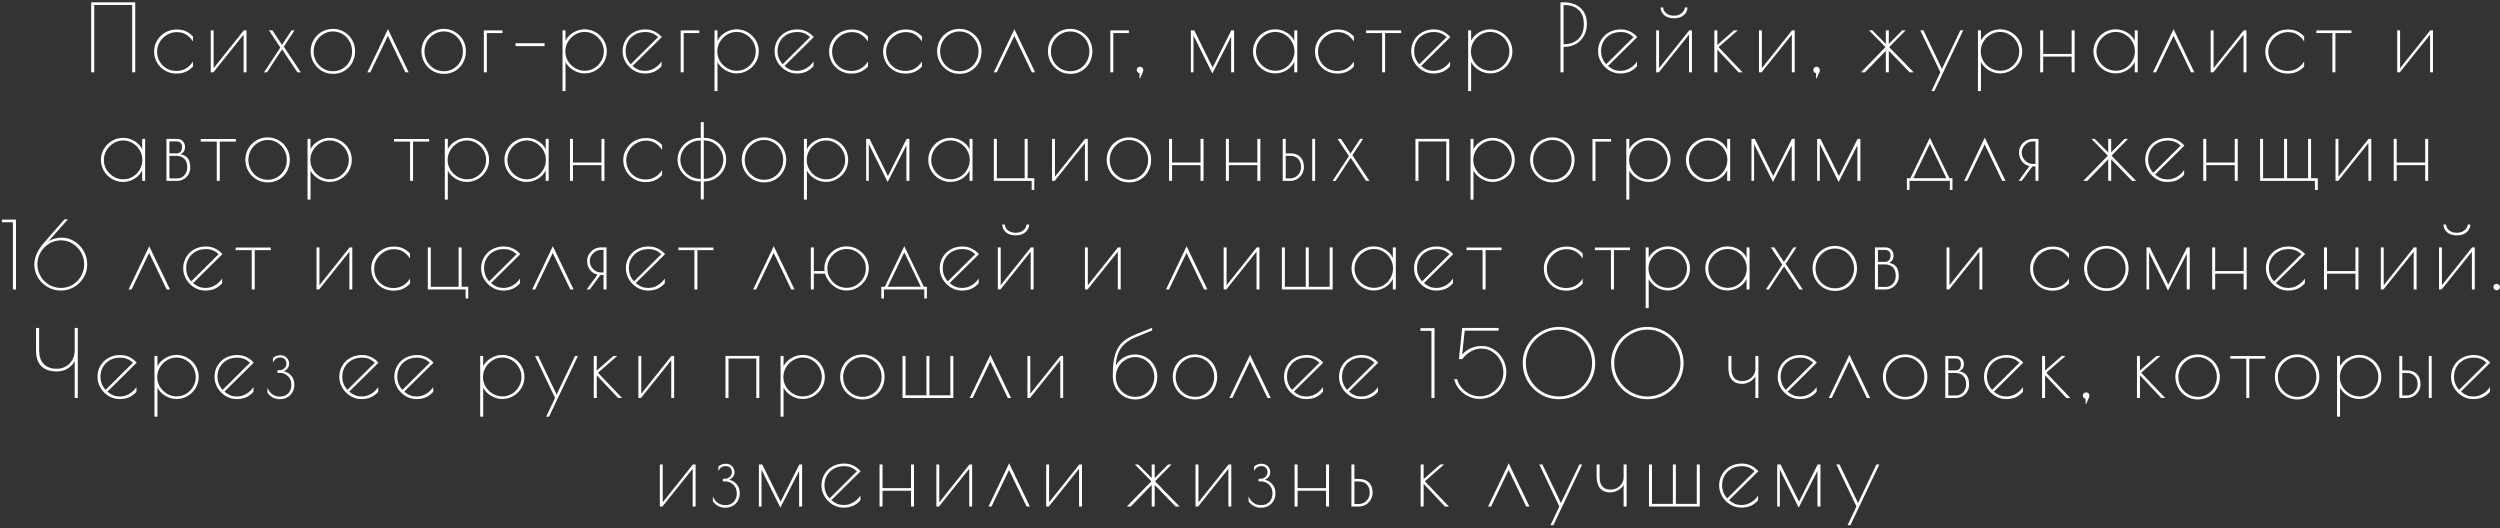 <?xml version="1.0" encoding="UTF-8"?> <svg xmlns="http://www.w3.org/2000/svg" width="691" height="146" viewBox="0 0 691 146" fill="none"><rect x="0" y="0" width="691" height="146" fill="#333333" stroke="none"/><path d="M25.2 0.643H37.382V20H36.53V1.391H26.051V20H25.2V0.643ZM48.74 20.335C47.621 20.335 46.589 20.069 45.643 19.535C44.713 19.002 43.974 18.271 43.423 17.342C42.872 16.413 42.597 15.363 42.597 14.193C42.597 13.109 42.872 12.111 43.423 11.199C43.974 10.27 44.722 9.53 45.668 8.979C46.632 8.429 47.69 8.153 48.843 8.153C49.807 8.153 50.633 8.308 51.321 8.618C52.009 8.928 52.68 9.409 53.334 10.063V11.457C52.766 10.614 52.129 9.977 51.424 9.547C50.736 9.1 49.875 8.876 48.843 8.876C47.897 8.876 47.002 9.126 46.159 9.624C45.333 10.106 44.67 10.76 44.171 11.586C43.672 12.412 43.423 13.298 43.423 14.244C43.423 15.277 43.664 16.206 44.146 17.032C44.627 17.841 45.273 18.477 46.081 18.942C46.907 19.389 47.793 19.613 48.74 19.613C50.667 19.613 52.198 18.744 53.334 17.006V18.4C52.715 19.054 52.026 19.544 51.269 19.871C50.529 20.181 49.686 20.335 48.74 20.335ZM58.251 8.386H59.051V18.839L67.388 8.386H68.136V20H67.336V9.573L58.974 20H58.251V8.386ZM82.208 20L77.975 13.625L73.794 20H72.968L77.484 13.135L74.336 8.386H75.291L77.949 12.412L80.582 8.386H81.408L78.439 12.902L83.163 20H82.208ZM92.055 20.413C90.885 20.413 89.827 20.129 88.88 19.561C87.934 18.976 87.194 18.21 86.661 17.264C86.127 16.301 85.861 15.26 85.861 14.141C85.861 13.04 86.127 12.016 86.661 11.07C87.211 10.123 87.951 9.375 88.88 8.824C89.827 8.257 90.876 7.973 92.029 7.973C93.165 7.973 94.197 8.257 95.126 8.824C96.073 9.375 96.812 10.123 97.346 11.07C97.879 12.016 98.146 13.04 98.146 14.141C98.146 15.294 97.888 16.352 97.372 17.316C96.856 18.262 96.133 19.019 95.204 19.587C94.292 20.138 93.242 20.413 92.055 20.413ZM92.055 19.69C93.036 19.69 93.93 19.441 94.739 18.942C95.548 18.443 96.176 17.78 96.623 16.954C97.088 16.111 97.32 15.191 97.32 14.193C97.32 13.212 97.088 12.3 96.623 11.457C96.159 10.614 95.522 9.943 94.713 9.444C93.905 8.945 93.01 8.695 92.029 8.695C91.048 8.695 90.145 8.953 89.319 9.47C88.51 9.969 87.865 10.64 87.383 11.483C86.919 12.326 86.686 13.238 86.686 14.219C86.686 15.199 86.919 16.111 87.383 16.954C87.865 17.78 88.51 18.443 89.319 18.942C90.145 19.441 91.057 19.69 92.055 19.69ZM112.056 20L107.204 9.908L102.352 20H101.526L107.23 8.05L112.959 20H112.056ZM122.687 20.413C121.517 20.413 120.459 20.129 119.512 19.561C118.566 18.976 117.826 18.21 117.293 17.264C116.759 16.301 116.492 15.26 116.492 14.141C116.492 13.04 116.759 12.016 117.293 11.07C117.843 10.123 118.583 9.375 119.512 8.824C120.459 8.257 121.508 7.973 122.661 7.973C123.797 7.973 124.829 8.257 125.758 8.824C126.704 9.375 127.444 10.123 127.978 11.07C128.511 12.016 128.778 13.04 128.778 14.141C128.778 15.294 128.52 16.352 128.004 17.316C127.487 18.262 126.765 19.019 125.836 19.587C124.924 20.138 123.874 20.413 122.687 20.413ZM122.687 19.69C123.668 19.69 124.562 19.441 125.371 18.942C126.18 18.443 126.808 17.78 127.255 16.954C127.72 16.111 127.952 15.191 127.952 14.193C127.952 13.212 127.72 12.3 127.255 11.457C126.791 10.614 126.154 9.943 125.345 9.444C124.536 8.945 123.642 8.695 122.661 8.695C121.68 8.695 120.777 8.953 119.951 9.47C119.142 9.969 118.497 10.64 118.015 11.483C117.551 12.326 117.318 13.238 117.318 14.219C117.318 15.199 117.551 16.111 118.015 16.954C118.497 17.78 119.142 18.443 119.951 18.942C120.777 19.441 121.689 19.69 122.687 19.69ZM133.734 8.411H138.87V9.134H134.56V20H133.734V8.411ZM142.488 11.947H150.515V12.748H142.488V11.947ZM155.487 8.386H156.313V11.225C156.777 10.296 157.5 9.547 158.481 8.979C159.462 8.394 160.494 8.102 161.578 8.102C162.696 8.102 163.72 8.377 164.649 8.928C165.596 9.478 166.344 10.218 166.895 11.147C167.445 12.076 167.721 13.092 167.721 14.193C167.721 15.294 167.445 16.309 166.895 17.238C166.344 18.168 165.596 18.907 164.649 19.458C163.72 20.009 162.696 20.284 161.578 20.284C160.528 20.284 159.513 20 158.532 19.432C157.569 18.864 156.829 18.116 156.313 17.187V25.162H155.487V8.386ZM161.63 19.561C162.576 19.561 163.453 19.32 164.262 18.839C165.071 18.34 165.708 17.686 166.172 16.877C166.654 16.051 166.895 15.156 166.895 14.193C166.895 13.246 166.654 12.36 166.172 11.534C165.69 10.709 165.045 10.055 164.236 9.573C163.428 9.074 162.55 8.824 161.604 8.824C160.657 8.824 159.771 9.074 158.945 9.573C158.137 10.072 157.483 10.734 156.984 11.56C156.502 12.386 156.261 13.272 156.261 14.219C156.261 15.165 156.502 16.051 156.984 16.877C157.483 17.686 158.145 18.34 158.971 18.839C159.797 19.32 160.683 19.561 161.63 19.561ZM178.282 19.587C179.177 19.587 180.029 19.355 180.838 18.89C181.646 18.426 182.317 17.789 182.851 16.98V18.297C182.214 19.002 181.517 19.518 180.76 19.845C180.003 20.155 179.143 20.31 178.179 20.31C177.112 20.31 176.106 20.026 175.16 19.458C174.23 18.89 173.482 18.133 172.914 17.187C172.363 16.24 172.088 15.234 172.088 14.167C172.088 13.014 172.363 11.982 172.914 11.07C173.465 10.141 174.213 9.418 175.16 8.902C176.123 8.386 177.19 8.128 178.36 8.128C180.149 8.128 181.672 8.833 182.928 10.244L174.824 18.245C175.392 18.709 175.942 19.054 176.476 19.277C177.009 19.484 177.611 19.587 178.282 19.587ZM172.914 14.09C172.914 15.518 173.387 16.739 174.334 17.755L181.896 10.244C181.328 9.745 180.777 9.392 180.244 9.186C179.711 8.962 179.074 8.85 178.334 8.85C177.285 8.85 176.347 9.082 175.521 9.547C174.712 9.994 174.076 10.614 173.611 11.405C173.146 12.197 172.914 13.092 172.914 14.09ZM188.142 8.411H193.279V9.134H188.968V20H188.142V8.411ZM197.49 8.386H198.316V11.225C198.781 10.296 199.503 9.547 200.484 8.979C201.465 8.394 202.497 8.102 203.581 8.102C204.7 8.102 205.723 8.377 206.653 8.928C207.599 9.478 208.347 10.218 208.898 11.147C209.449 12.076 209.724 13.092 209.724 14.193C209.724 15.294 209.449 16.309 208.898 17.238C208.347 18.168 207.599 18.907 206.653 19.458C205.723 20.009 204.7 20.284 203.581 20.284C202.532 20.284 201.516 20 200.536 19.432C199.572 18.864 198.832 18.116 198.316 17.187V25.162H197.49V8.386ZM203.633 19.561C204.579 19.561 205.457 19.32 206.265 18.839C207.074 18.34 207.711 17.686 208.175 16.877C208.657 16.051 208.898 15.156 208.898 14.193C208.898 13.246 208.657 12.36 208.175 11.534C207.694 10.709 207.048 10.055 206.24 9.573C205.431 9.074 204.553 8.824 203.607 8.824C202.661 8.824 201.775 9.074 200.949 9.573C200.14 10.072 199.486 10.734 198.987 11.56C198.505 12.386 198.264 13.272 198.264 14.219C198.264 15.165 198.505 16.051 198.987 16.877C199.486 17.686 200.149 18.34 200.974 18.839C201.8 19.32 202.687 19.561 203.633 19.561ZM220.286 19.587C221.181 19.587 222.032 19.355 222.841 18.89C223.65 18.426 224.321 17.789 224.854 16.98V18.297C224.217 19.002 223.521 19.518 222.763 19.845C222.006 20.155 221.146 20.31 220.183 20.31C219.116 20.31 218.109 20.026 217.163 19.458C216.234 18.89 215.485 18.133 214.917 17.187C214.367 16.24 214.091 15.234 214.091 14.167C214.091 13.014 214.367 11.982 214.917 11.07C215.468 10.141 216.216 9.418 217.163 8.902C218.126 8.386 219.193 8.128 220.363 8.128C222.153 8.128 223.675 8.833 224.932 10.244L216.827 18.245C217.395 18.709 217.946 19.054 218.479 19.277C219.012 19.484 219.615 19.587 220.286 19.587ZM214.917 14.09C214.917 15.518 215.391 16.739 216.337 17.755L223.899 10.244C223.331 9.745 222.781 9.392 222.247 9.186C221.714 8.962 221.077 8.85 220.337 8.85C219.288 8.85 218.35 9.082 217.524 9.547C216.715 9.994 216.079 10.614 215.614 11.405C215.15 12.197 214.917 13.092 214.917 14.09ZM235.308 20.335C234.189 20.335 233.157 20.069 232.21 19.535C231.281 19.002 230.541 18.271 229.991 17.342C229.44 16.413 229.165 15.363 229.165 14.193C229.165 13.109 229.44 12.111 229.991 11.199C230.541 10.27 231.29 9.53 232.236 8.979C233.2 8.429 234.258 8.153 235.411 8.153C236.374 8.153 237.2 8.308 237.889 8.618C238.577 8.928 239.248 9.409 239.902 10.063V11.457C239.334 10.614 238.697 9.977 237.992 9.547C237.304 9.1 236.443 8.876 235.411 8.876C234.464 8.876 233.57 9.126 232.727 9.624C231.901 10.106 231.238 10.76 230.739 11.586C230.24 12.412 229.991 13.298 229.991 14.244C229.991 15.277 230.232 16.206 230.713 17.032C231.195 17.841 231.841 18.477 232.649 18.942C233.475 19.389 234.361 19.613 235.308 19.613C237.235 19.613 238.766 18.744 239.902 17.006V18.4C239.282 19.054 238.594 19.544 237.837 19.871C237.097 20.181 236.254 20.335 235.308 20.335ZM250.233 20.335C249.114 20.335 248.082 20.069 247.136 19.535C246.207 19.002 245.467 18.271 244.916 17.342C244.365 16.413 244.09 15.363 244.09 14.193C244.09 13.109 244.365 12.111 244.916 11.199C245.467 10.27 246.215 9.53 247.162 8.979C248.125 8.429 249.183 8.153 250.336 8.153C251.3 8.153 252.126 8.308 252.814 8.618C253.502 8.928 254.173 9.409 254.827 10.063V11.457C254.259 10.614 253.623 9.977 252.917 9.547C252.229 9.1 251.369 8.876 250.336 8.876C249.39 8.876 248.495 9.126 247.652 9.624C246.826 10.106 246.164 10.76 245.665 11.586C245.166 12.412 244.916 13.298 244.916 14.244C244.916 15.277 245.157 16.206 245.639 17.032C246.121 17.841 246.766 18.477 247.574 18.942C248.4 19.389 249.287 19.613 250.233 19.613C252.16 19.613 253.691 18.744 254.827 17.006V18.4C254.208 19.054 253.519 19.544 252.762 19.871C252.022 20.181 251.179 20.335 250.233 20.335ZM265.21 20.413C264.04 20.413 262.982 20.129 262.035 19.561C261.089 18.976 260.349 18.21 259.816 17.264C259.282 16.301 259.015 15.26 259.015 14.141C259.015 13.04 259.282 12.016 259.816 11.07C260.366 10.123 261.106 9.375 262.035 8.824C262.982 8.257 264.031 7.973 265.184 7.973C266.32 7.973 267.352 8.257 268.281 8.824C269.227 9.375 269.967 10.123 270.501 11.07C271.034 12.016 271.301 13.04 271.301 14.141C271.301 15.294 271.043 16.352 270.527 17.316C270.01 18.262 269.288 19.019 268.359 19.587C267.447 20.138 266.397 20.413 265.21 20.413ZM265.21 19.69C266.191 19.69 267.085 19.441 267.894 18.942C268.703 18.443 269.331 17.78 269.778 16.954C270.243 16.111 270.475 15.191 270.475 14.193C270.475 13.212 270.243 12.3 269.778 11.457C269.314 10.614 268.677 9.943 267.868 9.444C267.059 8.945 266.165 8.695 265.184 8.695C264.203 8.695 263.3 8.953 262.474 9.47C261.665 9.969 261.02 10.64 260.538 11.483C260.074 12.326 259.841 13.238 259.841 14.219C259.841 15.199 260.074 16.111 260.538 16.954C261.02 17.78 261.665 18.443 262.474 18.942C263.3 19.441 264.212 19.69 265.21 19.69ZM285.211 20L280.359 9.908L275.506 20H274.681L280.384 8.05L286.114 20H285.211ZM295.842 20.413C294.672 20.413 293.613 20.129 292.667 19.561C291.721 18.976 290.981 18.21 290.447 17.264C289.914 16.301 289.647 15.26 289.647 14.141C289.647 13.04 289.914 12.016 290.447 11.07C290.998 10.123 291.738 9.375 292.667 8.824C293.613 8.257 294.663 7.973 295.816 7.973C296.951 7.973 297.984 8.257 298.913 8.824C299.859 9.375 300.599 10.123 301.133 11.07C301.666 12.016 301.933 13.04 301.933 14.141C301.933 15.294 301.675 16.352 301.158 17.316C300.642 18.262 299.92 19.019 298.99 19.587C298.079 20.138 297.029 20.413 295.842 20.413ZM295.842 19.69C296.822 19.69 297.717 19.441 298.526 18.942C299.335 18.443 299.963 17.78 300.41 16.954C300.875 16.111 301.107 15.191 301.107 14.193C301.107 13.212 300.875 12.3 300.41 11.457C299.945 10.614 299.309 9.943 298.5 9.444C297.691 8.945 296.797 8.695 295.816 8.695C294.835 8.695 293.932 8.953 293.106 9.47C292.297 9.969 291.652 10.64 291.17 11.483C290.706 12.326 290.473 13.238 290.473 14.219C290.473 15.199 290.706 16.111 291.17 16.954C291.652 17.78 292.297 18.443 293.106 18.942C293.932 19.441 294.844 19.69 295.842 19.69ZM306.889 8.411H312.025V9.134H307.715V20H306.889V8.411ZM316.01 19.381C316.01 19.501 315.984 19.639 315.932 19.794L315.132 21.626H314.952V20.206C314.745 20.172 314.564 20.077 314.41 19.923C314.272 19.75 314.203 19.553 314.203 19.329C314.203 19.088 314.289 18.882 314.461 18.709C314.65 18.538 314.866 18.451 315.106 18.451C315.347 18.451 315.554 18.538 315.726 18.709C315.915 18.882 316.01 19.088 316.01 19.329V19.381ZM341.107 8.386V20H340.281V10.166L335.093 20.31L329.88 9.805V20H329.157V8.386H330.086L335.171 18.658L340.333 8.386H341.107ZM352.471 20.284C351.369 20.284 350.346 20.009 349.399 19.458C348.453 18.907 347.704 18.168 347.154 17.238C346.603 16.292 346.328 15.277 346.328 14.193C346.328 13.109 346.603 12.102 347.154 11.173C347.704 10.227 348.453 9.478 349.399 8.928C350.346 8.377 351.369 8.102 352.471 8.102C353.589 8.102 354.647 8.403 355.645 9.005C356.643 9.59 357.34 10.356 357.736 11.302V8.386H358.562V20H357.736V17.109C357.271 18.073 356.548 18.847 355.568 19.432C354.604 20 353.572 20.284 352.471 20.284ZM352.522 19.561C353.469 19.561 354.346 19.32 355.155 18.839C355.963 18.34 356.6 17.686 357.065 16.877C357.546 16.051 357.787 15.156 357.787 14.193C357.787 13.246 357.546 12.36 357.065 11.534C356.583 10.709 355.938 10.055 355.129 9.573C354.32 9.074 353.443 8.824 352.496 8.824C351.55 8.824 350.664 9.074 349.838 9.573C349.029 10.072 348.375 10.734 347.876 11.56C347.395 12.386 347.154 13.272 347.154 14.219C347.154 15.165 347.395 16.051 347.876 16.877C348.375 17.686 349.038 18.34 349.864 18.839C350.69 19.32 351.576 19.561 352.522 19.561ZM369.614 20.335C368.495 20.335 367.463 20.069 366.517 19.535C365.588 19.002 364.848 18.271 364.297 17.342C363.746 16.413 363.471 15.363 363.471 14.193C363.471 13.109 363.746 12.111 364.297 11.199C364.848 10.27 365.596 9.53 366.543 8.979C367.506 8.429 368.564 8.153 369.717 8.153C370.681 8.153 371.507 8.308 372.195 8.618C372.883 8.928 373.554 9.409 374.208 10.063V11.457C373.64 10.614 373.004 9.977 372.298 9.547C371.61 9.1 370.75 8.876 369.717 8.876C368.771 8.876 367.876 9.126 367.033 9.624C366.207 10.106 365.545 10.76 365.046 11.586C364.547 12.412 364.297 13.298 364.297 14.244C364.297 15.277 364.538 16.206 365.02 17.032C365.502 17.841 366.147 18.477 366.955 18.942C367.781 19.389 368.668 19.613 369.614 19.613C371.541 19.613 373.072 18.744 374.208 17.006V18.4C373.589 19.054 372.9 19.544 372.143 19.871C371.403 20.181 370.56 20.335 369.614 20.335ZM382.016 9.134H377.577V8.411H387.281V9.134H382.842V20H382.016V9.134ZM396.242 19.587C397.137 19.587 397.989 19.355 398.798 18.89C399.606 18.426 400.277 17.789 400.811 16.98V18.297C400.174 19.002 399.477 19.518 398.72 19.845C397.963 20.155 397.103 20.31 396.139 20.31C395.072 20.31 394.066 20.026 393.119 19.458C392.19 18.89 391.442 18.133 390.874 17.187C390.323 16.24 390.048 15.234 390.048 14.167C390.048 13.014 390.323 11.982 390.874 11.07C391.425 10.141 392.173 9.418 393.119 8.902C394.083 8.386 395.15 8.128 396.32 8.128C398.109 8.128 399.632 8.833 400.888 10.244L392.784 18.245C393.352 18.709 393.902 19.054 394.436 19.277C394.969 19.484 395.571 19.587 396.242 19.587ZM390.874 14.09C390.874 15.518 391.347 16.739 392.294 17.755L399.856 10.244C399.288 9.745 398.737 9.392 398.204 9.186C397.671 8.962 397.034 8.85 396.294 8.85C395.244 8.85 394.307 9.082 393.481 9.547C392.672 9.994 392.035 10.614 391.571 11.405C391.106 12.197 390.874 13.092 390.874 14.09ZM405.793 8.386H406.619V11.225C407.083 10.296 407.806 9.547 408.787 8.979C409.767 8.394 410.8 8.102 411.884 8.102C413.002 8.102 414.026 8.377 414.955 8.928C415.901 9.478 416.65 10.218 417.2 11.147C417.751 12.076 418.026 13.092 418.026 14.193C418.026 15.294 417.751 16.309 417.2 17.238C416.65 18.168 415.901 18.907 414.955 19.458C414.026 20.009 413.002 20.284 411.884 20.284C410.834 20.284 409.819 20 408.838 19.432C407.875 18.864 407.135 18.116 406.619 17.187V25.162H405.793V8.386ZM411.935 19.561C412.882 19.561 413.759 19.32 414.568 18.839C415.377 18.34 416.013 17.686 416.478 16.877C416.96 16.051 417.2 15.156 417.2 14.193C417.2 13.246 416.96 12.36 416.478 11.534C415.996 10.709 415.351 10.055 414.542 9.573C413.733 9.074 412.856 8.824 411.91 8.824C410.963 8.824 410.077 9.074 409.251 9.573C408.442 10.072 407.789 10.734 407.29 11.56C406.808 12.386 406.567 13.272 406.567 14.219C406.567 15.165 406.808 16.051 407.29 16.877C407.789 17.686 408.451 18.34 409.277 18.839C410.103 19.32 410.989 19.561 411.935 19.561ZM431.317 0.643H432.169C434.199 0.643 435.782 1.185 436.918 2.269C438.053 3.336 438.621 4.772 438.621 6.579C438.621 7.835 438.346 8.953 437.795 9.934C437.245 10.898 436.496 11.646 435.55 12.18C434.603 12.696 433.545 12.954 432.375 12.954H432.169V20H431.317V0.643ZM432.427 12.206C433.993 12.206 435.274 11.724 436.272 10.76C437.27 9.779 437.769 8.403 437.769 6.631C437.769 4.944 437.296 3.654 436.35 2.759C435.421 1.847 434.096 1.391 432.375 1.391H432.169V12.206H432.427ZM447.903 19.587C448.798 19.587 449.65 19.355 450.458 18.89C451.267 18.426 451.938 17.789 452.471 16.98V18.297C451.835 19.002 451.138 19.518 450.381 19.845C449.624 20.155 448.763 20.31 447.8 20.31C446.733 20.31 445.727 20.026 444.78 19.458C443.851 18.89 443.103 18.133 442.535 17.187C441.984 16.24 441.709 15.234 441.709 14.167C441.709 13.014 441.984 11.982 442.535 11.07C443.085 10.141 443.834 9.418 444.78 8.902C445.744 8.386 446.811 8.128 447.981 8.128C449.77 8.128 451.293 8.833 452.549 10.244L444.445 18.245C445.012 18.709 445.563 19.054 446.096 19.277C446.63 19.484 447.232 19.587 447.903 19.587ZM442.535 14.09C442.535 15.518 443.008 16.739 443.954 17.755L451.517 10.244C450.949 9.745 450.398 9.392 449.865 9.186C449.331 8.962 448.695 8.85 447.955 8.85C446.905 8.85 445.967 9.082 445.142 9.547C444.333 9.994 443.696 10.614 443.232 11.405C442.767 12.197 442.535 13.092 442.535 14.09ZM457.763 8.386H458.563V18.839L466.9 8.386H467.648V20H466.848V9.573L458.486 20H457.763V8.386ZM462.719 5.056C461.566 5.056 460.662 4.772 460.009 4.204C459.355 3.637 459.011 2.923 458.976 2.062H459.699C459.75 2.716 460.043 3.258 460.576 3.688C461.127 4.118 461.832 4.334 462.693 4.334C463.536 4.334 464.224 4.118 464.757 3.688C465.308 3.258 465.626 2.716 465.712 2.062H466.435C466.401 2.905 466.048 3.619 465.377 4.204C464.706 4.772 463.82 5.056 462.719 5.056ZM473.848 8.386H474.674V12.412L479.268 8.386H480.326L475.009 13.031L481.668 20H480.558L474.674 13.728V20H473.848V8.386ZM486.177 8.386H486.977V18.839L495.314 8.386H496.062V20H495.262V9.573L486.9 20H486.177V8.386ZM503.01 19.381C503.01 19.501 502.984 19.639 502.933 19.794L502.133 21.626H501.952V20.206C501.745 20.172 501.565 20.077 501.41 19.923C501.272 19.75 501.203 19.553 501.203 19.329C501.203 19.088 501.289 18.882 501.462 18.709C501.651 18.538 501.866 18.451 502.107 18.451C502.348 18.451 502.554 18.538 502.726 18.709C502.915 18.882 503.01 19.088 503.01 19.329V19.381ZM521.139 13.031L516.596 8.386H517.525L521.242 12.128V8.386H522.068V12.128L525.785 8.386H526.714L522.171 13.031L528.959 20H527.849L522.068 14.038V20H521.242V14.038L515.461 20H514.351L521.139 13.031ZM536.312 19.974L530.763 8.386H531.641L536.751 19.045L541.836 8.386H542.636L534.66 25.162H533.86L536.312 19.974ZM546.707 8.386H547.532V11.225C547.997 10.296 548.72 9.547 549.701 8.979C550.681 8.394 551.714 8.102 552.798 8.102C553.916 8.102 554.94 8.377 555.869 8.928C556.815 9.478 557.564 10.218 558.114 11.147C558.665 12.076 558.94 13.092 558.94 14.193C558.94 15.294 558.665 16.309 558.114 17.238C557.564 18.168 556.815 18.907 555.869 19.458C554.94 20.009 553.916 20.284 552.798 20.284C551.748 20.284 550.733 20 549.752 19.432C548.789 18.864 548.049 18.116 547.532 17.187V25.162H546.707V8.386ZM552.849 19.561C553.796 19.561 554.673 19.32 555.482 18.839C556.291 18.34 556.927 17.686 557.392 16.877C557.874 16.051 558.114 15.156 558.114 14.193C558.114 13.246 557.874 12.36 557.392 11.534C556.91 10.709 556.265 10.055 555.456 9.573C554.647 9.074 553.77 8.824 552.823 8.824C551.877 8.824 550.991 9.074 550.165 9.573C549.356 10.072 548.703 10.734 548.204 11.56C547.722 12.386 547.481 13.272 547.481 14.219C547.481 15.165 547.722 16.051 548.204 16.877C548.703 17.686 549.365 18.34 550.191 18.839C551.017 19.32 551.903 19.561 552.849 19.561ZM563.908 8.386H564.733V14.915H572.605V8.386H573.431V20H572.605V15.638H564.733V20H563.908V8.386ZM584.776 20.284C583.675 20.284 582.651 20.009 581.705 19.458C580.758 18.907 580.01 18.168 579.459 17.238C578.909 16.292 578.633 15.277 578.633 14.193C578.633 13.109 578.909 12.102 579.459 11.173C580.01 10.227 580.758 9.478 581.705 8.928C582.651 8.377 583.675 8.102 584.776 8.102C585.894 8.102 586.953 8.403 587.951 9.005C588.949 9.59 589.645 10.356 590.041 11.302V8.386H590.867V20H590.041V17.109C589.577 18.073 588.854 18.847 587.873 19.432C586.91 20 585.877 20.284 584.776 20.284ZM584.828 19.561C585.774 19.561 586.652 19.32 587.46 18.839C588.269 18.34 588.906 17.686 589.37 16.877C589.852 16.051 590.093 15.156 590.093 14.193C590.093 13.246 589.852 12.36 589.37 11.534C588.888 10.709 588.243 10.055 587.434 9.573C586.626 9.074 585.748 8.824 584.802 8.824C583.855 8.824 582.969 9.074 582.143 9.573C581.335 10.072 580.681 10.734 580.182 11.56C579.7 12.386 579.459 13.272 579.459 14.219C579.459 15.165 579.7 16.051 580.182 16.877C580.681 17.686 581.343 18.34 582.169 18.839C582.995 19.32 583.881 19.561 584.828 19.561ZM605.61 20L600.758 9.908L595.906 20H595.08L600.784 8.05L606.513 20H605.61ZM611.027 8.386H611.828V18.839L620.164 8.386H620.913V20H620.112V9.573L611.75 20H611.027V8.386ZM632.274 20.335C631.156 20.335 630.123 20.069 629.177 19.535C628.248 19.002 627.508 18.271 626.957 17.342C626.407 16.413 626.131 15.363 626.131 14.193C626.131 13.109 626.407 12.111 626.957 11.199C627.508 10.27 628.256 9.53 629.203 8.979C630.166 8.429 631.224 8.153 632.377 8.153C633.341 8.153 634.167 8.308 634.855 8.618C635.543 8.928 636.214 9.409 636.868 10.063V11.457C636.3 10.614 635.664 9.977 634.958 9.547C634.27 9.1 633.41 8.876 632.377 8.876C631.431 8.876 630.536 9.126 629.693 9.624C628.867 10.106 628.205 10.76 627.706 11.586C627.207 12.412 626.957 13.298 626.957 14.244C626.957 15.277 627.198 16.206 627.68 17.032C628.162 17.841 628.807 18.477 629.616 18.942C630.441 19.389 631.328 19.613 632.274 19.613C634.201 19.613 635.732 18.744 636.868 17.006V18.4C636.249 19.054 635.56 19.544 634.803 19.871C634.063 20.181 633.22 20.335 632.274 20.335ZM644.676 9.134H640.237V8.411H649.941V9.134H645.502V20H644.676V9.134ZM662.587 8.386H663.387V18.839L671.724 8.386H672.472V20H671.672V9.573L663.31 20H662.587V8.386ZM34.026 50.284C32.925 50.284 31.901 50.009 30.955 49.458C30.009 48.907 29.26 48.167 28.709 47.238C28.159 46.292 27.884 45.277 27.884 44.193C27.884 43.109 28.159 42.102 28.709 41.173C29.26 40.227 30.009 39.478 30.955 38.928C31.901 38.377 32.925 38.102 34.026 38.102C35.145 38.102 36.203 38.403 37.201 39.005C38.199 39.59 38.896 40.356 39.291 41.302V38.386H40.117V50H39.291V47.109C38.827 48.073 38.104 48.847 37.123 49.432C36.16 50 35.127 50.284 34.026 50.284ZM34.078 49.561C35.024 49.561 35.902 49.32 36.71 48.839C37.519 48.34 38.156 47.686 38.62 46.877C39.102 46.051 39.343 45.156 39.343 44.193C39.343 43.246 39.102 42.36 38.62 41.534C38.139 40.709 37.493 40.055 36.685 39.573C35.876 39.074 34.998 38.824 34.052 38.824C33.106 38.824 32.219 39.074 31.394 39.573C30.585 40.072 29.931 40.734 29.432 41.56C28.95 42.386 28.709 43.272 28.709 44.219C28.709 45.165 28.95 46.051 29.432 46.877C29.931 47.686 30.593 48.34 31.419 48.839C32.245 49.32 33.132 49.561 34.078 49.561ZM46.008 38.386H48.898C49.604 38.386 50.154 38.601 50.55 39.031C50.946 39.444 51.144 39.969 51.144 40.605C51.144 41.586 50.722 42.266 49.879 42.644C50.791 42.799 51.471 43.169 51.918 43.754C52.365 44.339 52.589 45.199 52.589 46.335C52.589 47.006 52.426 47.626 52.099 48.193C51.789 48.744 51.35 49.183 50.782 49.51C50.232 49.837 49.621 50 48.95 50H46.008V38.386ZM48.769 42.386C49.268 42.386 49.647 42.24 49.905 41.947C50.18 41.638 50.318 41.19 50.318 40.605C50.318 40.106 50.18 39.728 49.905 39.47C49.63 39.212 49.234 39.083 48.718 39.083H46.834V42.386H48.769ZM49.002 49.303C49.776 49.303 50.43 49.011 50.963 48.426C51.496 47.823 51.763 47.092 51.763 46.232C51.763 45.217 51.496 44.442 50.963 43.909C50.447 43.358 49.707 43.083 48.743 43.083H46.834V49.303H49.002ZM59.917 39.134H55.477V38.411H65.182V39.134H60.743V50H59.917V39.134ZM74.014 50.413C72.844 50.413 71.786 50.129 70.84 49.561C69.893 48.976 69.153 48.211 68.62 47.264C68.087 46.301 67.82 45.26 67.82 44.141C67.82 43.04 68.087 42.016 68.62 41.07C69.171 40.123 69.911 39.375 70.84 38.824C71.786 38.257 72.836 37.973 73.989 37.973C75.124 37.973 76.156 38.257 77.086 38.824C78.032 39.375 78.772 40.123 79.305 41.07C79.839 42.016 80.105 43.04 80.105 44.141C80.105 45.294 79.847 46.352 79.331 47.316C78.815 48.262 78.092 49.019 77.163 49.587C76.251 50.138 75.201 50.413 74.014 50.413ZM74.014 49.69C74.995 49.69 75.89 49.441 76.698 48.942C77.507 48.443 78.135 47.78 78.583 46.955C79.047 46.111 79.279 45.191 79.279 44.193C79.279 43.212 79.047 42.3 78.583 41.457C78.118 40.614 77.481 39.943 76.673 39.444C75.864 38.945 74.969 38.695 73.989 38.695C73.008 38.695 72.104 38.953 71.278 39.47C70.47 39.969 69.825 40.64 69.343 41.483C68.878 42.326 68.646 43.238 68.646 44.219C68.646 45.199 68.878 46.111 69.343 46.955C69.825 47.78 70.47 48.443 71.278 48.942C72.104 49.441 73.016 49.69 74.014 49.69ZM85.004 38.386H85.83V41.225C86.295 40.296 87.017 39.547 87.998 38.979C88.979 38.394 90.011 38.102 91.095 38.102C92.214 38.102 93.237 38.377 94.167 38.928C95.113 39.478 95.862 40.218 96.412 41.147C96.963 42.076 97.238 43.092 97.238 44.193C97.238 45.294 96.963 46.309 96.412 47.238C95.862 48.167 95.113 48.907 94.167 49.458C93.237 50.009 92.214 50.284 91.095 50.284C90.046 50.284 89.031 50 88.05 49.432C87.086 48.864 86.346 48.116 85.83 47.187V55.162H85.004V38.386ZM91.147 49.561C92.093 49.561 92.971 49.32 93.779 48.839C94.588 48.34 95.225 47.686 95.689 46.877C96.171 46.051 96.412 45.156 96.412 44.193C96.412 43.246 96.171 42.36 95.689 41.534C95.208 40.709 94.562 40.055 93.754 39.573C92.945 39.074 92.067 38.824 91.121 38.824C90.175 38.824 89.289 39.074 88.463 39.573C87.654 40.072 87 40.734 86.501 41.56C86.019 42.386 85.778 43.272 85.778 44.219C85.778 45.165 86.019 46.051 86.501 46.877C87 47.686 87.663 48.34 88.489 48.839C89.314 49.32 90.201 49.561 91.147 49.561ZM113.342 39.134H108.903V38.411H118.607V39.134H114.168V50H113.342V39.134ZM122.949 38.386H123.775V41.225C124.24 40.296 124.963 39.547 125.943 38.979C126.924 38.394 127.957 38.102 129.041 38.102C130.159 38.102 131.183 38.377 132.112 38.928C133.058 39.478 133.807 40.218 134.357 41.147C134.908 42.076 135.183 43.092 135.183 44.193C135.183 45.294 134.908 46.309 134.357 47.238C133.807 48.167 133.058 48.907 132.112 49.458C131.183 50.009 130.159 50.284 129.041 50.284C127.991 50.284 126.976 50 125.995 49.432C125.031 48.864 124.292 48.116 123.775 47.187V55.162H122.949V38.386ZM129.092 49.561C130.039 49.561 130.916 49.32 131.725 48.839C132.534 48.34 133.17 47.686 133.635 46.877C134.116 46.051 134.357 45.156 134.357 44.193C134.357 43.246 134.116 42.36 133.635 41.534C133.153 40.709 132.508 40.055 131.699 39.573C130.89 39.074 130.013 38.824 129.066 38.824C128.12 38.824 127.234 39.074 126.408 39.573C125.599 40.072 124.945 40.734 124.446 41.56C123.965 42.386 123.724 43.272 123.724 44.219C123.724 45.165 123.965 46.051 124.446 46.877C124.945 47.686 125.608 48.34 126.434 48.839C127.26 49.32 128.146 49.561 129.092 49.561ZM145.564 50.284C144.463 50.284 143.439 50.009 142.493 49.458C141.547 48.907 140.798 48.167 140.248 47.238C139.697 46.292 139.422 45.277 139.422 44.193C139.422 43.109 139.697 42.102 140.248 41.173C140.798 40.227 141.547 39.478 142.493 38.928C143.439 38.377 144.463 38.102 145.564 38.102C146.683 38.102 147.741 38.403 148.739 39.005C149.737 39.59 150.434 40.356 150.83 41.302V38.386H151.656V50H150.83V47.109C150.365 48.073 149.642 48.847 148.662 49.432C147.698 50 146.666 50.284 145.564 50.284ZM145.616 49.561C146.562 49.561 147.44 49.32 148.249 48.839C149.057 48.34 149.694 47.686 150.159 46.877C150.64 46.051 150.881 45.156 150.881 44.193C150.881 43.246 150.64 42.36 150.159 41.534C149.677 40.709 149.032 40.055 148.223 39.573C147.414 39.074 146.537 38.824 145.59 38.824C144.644 38.824 143.758 39.074 142.932 39.573C142.123 40.072 141.469 40.734 140.97 41.56C140.489 42.386 140.248 43.272 140.248 44.219C140.248 45.165 140.489 46.051 140.97 46.877C141.469 47.686 142.132 48.34 142.958 48.839C143.784 49.32 144.67 49.561 145.616 49.561ZM157.546 38.386H158.372V44.916H166.244V38.386H167.07V50H166.244V45.638H158.372V50H157.546V38.386ZM178.414 50.336C177.296 50.336 176.264 50.069 175.317 49.535C174.388 49.002 173.648 48.271 173.098 47.342C172.547 46.413 172.272 45.363 172.272 44.193C172.272 43.109 172.547 42.111 173.098 41.199C173.648 40.27 174.397 39.53 175.343 38.979C176.307 38.429 177.365 38.153 178.518 38.153C179.481 38.153 180.307 38.308 180.995 38.618C181.684 38.928 182.355 39.409 183.008 40.063V41.457C182.441 40.614 181.804 39.977 181.099 39.547C180.41 39.1 179.55 38.876 178.518 38.876C177.571 38.876 176.676 39.126 175.833 39.624C175.007 40.106 174.345 40.76 173.846 41.586C173.347 42.412 173.098 43.298 173.098 44.244C173.098 45.277 173.338 46.206 173.82 47.032C174.302 47.841 174.947 48.477 175.756 48.942C176.582 49.389 177.468 49.613 178.414 49.613C180.341 49.613 181.873 48.744 183.008 47.006V48.4C182.389 49.054 181.701 49.544 180.944 49.871C180.204 50.181 179.361 50.336 178.414 50.336ZM193.701 50.155H193.494C192.376 50.155 191.335 49.88 190.371 49.329C189.425 48.761 188.668 48.013 188.1 47.084C187.55 46.154 187.274 45.156 187.274 44.09C187.274 43.023 187.558 42.033 188.126 41.121C188.694 40.192 189.451 39.461 190.397 38.928C191.361 38.377 192.393 38.102 193.494 38.102H193.701V33.766H194.527V38.102H194.656C195.757 38.102 196.772 38.377 197.701 38.928C198.631 39.461 199.362 40.184 199.895 41.096C200.446 42.008 200.721 43.006 200.721 44.09C200.721 45.174 200.454 46.18 199.921 47.109C199.388 48.038 198.656 48.778 197.727 49.329C196.815 49.88 195.809 50.155 194.708 50.155H194.527V55.11H193.701V50.155ZM193.701 49.432V38.824H193.494C192.548 38.824 191.653 39.074 190.81 39.573C189.984 40.055 189.313 40.709 188.797 41.534C188.298 42.343 188.049 43.212 188.049 44.141C188.049 45.07 188.298 45.948 188.797 46.774C189.313 47.583 189.984 48.228 190.81 48.709C191.653 49.191 192.548 49.432 193.494 49.432H193.701ZM194.682 49.432C195.628 49.432 196.497 49.191 197.288 48.709C198.097 48.228 198.734 47.583 199.198 46.774C199.68 45.965 199.921 45.088 199.921 44.141C199.921 43.195 199.68 42.317 199.198 41.509C198.734 40.683 198.097 40.029 197.288 39.547C196.48 39.065 195.602 38.824 194.656 38.824H194.527V49.432H194.682ZM211.215 50.413C210.045 50.413 208.987 50.129 208.04 49.561C207.094 48.976 206.354 48.211 205.821 47.264C205.287 46.301 205.021 45.26 205.021 44.141C205.021 43.04 205.287 42.016 205.821 41.07C206.371 40.123 207.111 39.375 208.04 38.824C208.987 38.257 210.036 37.973 211.189 37.973C212.325 37.973 213.357 38.257 214.286 38.824C215.233 39.375 215.973 40.123 216.506 41.07C217.039 42.016 217.306 43.04 217.306 44.141C217.306 45.294 217.048 46.352 216.532 47.316C216.016 48.262 215.293 49.019 214.364 49.587C213.452 50.138 212.402 50.413 211.215 50.413ZM211.215 49.69C212.196 49.69 213.091 49.441 213.899 48.942C214.708 48.443 215.336 47.78 215.783 46.955C216.248 46.111 216.48 45.191 216.48 44.193C216.48 43.212 216.248 42.3 215.783 41.457C215.319 40.614 214.682 39.943 213.873 39.444C213.065 38.945 212.17 38.695 211.189 38.695C210.208 38.695 209.305 38.953 208.479 39.47C207.671 39.969 207.025 40.64 206.543 41.483C206.079 42.326 205.847 43.238 205.847 44.219C205.847 45.199 206.079 46.111 206.543 46.955C207.025 47.78 207.671 48.443 208.479 48.942C209.305 49.441 210.217 49.69 211.215 49.69ZM222.205 38.386H223.031V41.225C223.495 40.296 224.218 39.547 225.199 38.979C226.18 38.394 227.212 38.102 228.296 38.102C229.414 38.102 230.438 38.377 231.367 38.928C232.314 39.478 233.062 40.218 233.613 41.147C234.163 42.076 234.439 43.092 234.439 44.193C234.439 45.294 234.163 46.309 233.613 47.238C233.062 48.167 232.314 48.907 231.367 49.458C230.438 50.009 229.414 50.284 228.296 50.284C227.246 50.284 226.231 50 225.25 49.432C224.287 48.864 223.547 48.116 223.031 47.187V55.162H222.205V38.386ZM228.348 49.561C229.294 49.561 230.172 49.32 230.98 48.839C231.789 48.34 232.426 47.686 232.89 46.877C233.372 46.051 233.613 45.156 233.613 44.193C233.613 43.246 233.372 42.36 232.89 41.534C232.408 40.709 231.763 40.055 230.954 39.573C230.146 39.074 229.268 38.824 228.322 38.824C227.375 38.824 226.489 39.074 225.663 39.573C224.855 40.072 224.201 40.734 223.702 41.56C223.22 42.386 222.979 43.272 222.979 44.219C222.979 45.165 223.22 46.051 223.702 46.877C224.201 47.686 224.863 48.34 225.689 48.839C226.515 49.32 227.401 49.561 228.348 49.561ZM251.356 38.386V50H250.53V40.166L245.342 50.31L240.129 39.805V50H239.406V38.386H240.335L245.42 48.658L250.582 38.386H251.356ZM262.719 50.284C261.618 50.284 260.594 50.009 259.648 49.458C258.702 48.907 257.953 48.167 257.403 47.238C256.852 46.292 256.577 45.277 256.577 44.193C256.577 43.109 256.852 42.102 257.403 41.173C257.953 40.227 258.702 39.478 259.648 38.928C260.594 38.377 261.618 38.102 262.719 38.102C263.838 38.102 264.896 38.403 265.894 39.005C266.892 39.59 267.589 40.356 267.984 41.302V38.386H268.81V50H267.984V47.109C267.52 48.073 266.797 48.847 265.816 49.432C264.853 50 263.821 50.284 262.719 50.284ZM262.771 49.561C263.717 49.561 264.595 49.32 265.404 48.839C266.212 48.34 266.849 47.686 267.313 46.877C267.795 46.051 268.036 45.156 268.036 44.193C268.036 43.246 267.795 42.36 267.313 41.534C266.832 40.709 266.186 40.055 265.378 39.573C264.569 39.074 263.691 38.824 262.745 38.824C261.799 38.824 260.913 39.074 260.087 39.573C259.278 40.072 258.624 40.734 258.125 41.56C257.643 42.386 257.403 43.272 257.403 44.219C257.403 45.165 257.643 46.051 258.125 46.877C258.624 47.686 259.287 48.34 260.113 48.839C260.938 49.32 261.825 49.561 262.771 49.561ZM285.154 50H274.701V38.386H275.527V49.277H283.218V38.386H284.044V49.252H285.876V52.504H285.154V50ZM290.785 38.386H291.585V48.839L299.922 38.386H300.67V50H299.87V39.573L291.508 50H290.785V38.386ZM312.084 50.413C310.914 50.413 309.855 50.129 308.909 49.561C307.963 48.976 307.223 48.211 306.689 47.264C306.156 46.301 305.889 45.26 305.889 44.141C305.889 43.04 306.156 42.016 306.689 41.07C307.24 40.123 307.98 39.375 308.909 38.824C309.855 38.257 310.905 37.973 312.058 37.973C313.193 37.973 314.226 38.257 315.155 38.824C316.101 39.375 316.841 40.123 317.375 41.07C317.908 42.016 318.175 43.04 318.175 44.141C318.175 45.294 317.917 46.352 317.4 47.316C316.884 48.262 316.162 49.019 315.232 49.587C314.32 50.138 313.271 50.413 312.084 50.413ZM312.084 49.69C313.064 49.69 313.959 49.441 314.768 48.942C315.577 48.443 316.205 47.78 316.652 46.955C317.117 46.111 317.349 45.191 317.349 44.193C317.349 43.212 317.117 42.3 316.652 41.457C316.187 40.614 315.551 39.943 314.742 39.444C313.933 38.945 313.039 38.695 312.058 38.695C311.077 38.695 310.174 38.953 309.348 39.47C308.539 39.969 307.894 40.64 307.412 41.483C306.947 42.326 306.715 43.238 306.715 44.219C306.715 45.199 306.947 46.111 307.412 46.955C307.894 47.78 308.539 48.443 309.348 48.942C310.174 49.441 311.086 49.69 312.084 49.69ZM323.131 38.386H323.957V44.916H331.829V38.386H332.655V50H331.829V45.638H323.957V50H323.131V38.386ZM338.838 38.386H339.664V44.916H347.536V38.386H348.362V50H347.536V45.638H339.664V50H338.838V38.386ZM354.544 38.386H355.37V42.386H356.635C357.839 42.386 358.769 42.722 359.422 43.393C360.076 44.047 360.403 44.984 360.403 46.206C360.403 46.894 360.231 47.531 359.887 48.116C359.543 48.701 359.078 49.166 358.493 49.51C357.908 49.837 357.263 50 356.558 50H354.544V38.386ZM362.7 38.386H363.5V50H362.7V38.386ZM356.583 49.303C357.426 49.303 358.141 49.002 358.726 48.4C359.311 47.798 359.603 47.066 359.603 46.206C359.603 45.208 359.336 44.442 358.803 43.909C358.287 43.358 357.547 43.083 356.583 43.083H355.37V49.303H356.583ZM377.568 50L373.336 43.625L369.155 50H368.329L372.845 43.135L369.697 38.386H370.651L373.31 42.412L375.942 38.386H376.768L373.8 42.902L378.523 50H377.568ZM391.229 38.386H400.573V50H399.747V39.108H392.055V50H391.229V38.386ZM406.45 38.386H407.276V41.225C407.74 40.296 408.463 39.547 409.444 38.979C410.425 38.394 411.457 38.102 412.541 38.102C413.659 38.102 414.683 38.377 415.612 38.928C416.559 39.478 417.307 40.218 417.858 41.147C418.408 42.076 418.684 43.092 418.684 44.193C418.684 45.294 418.408 46.309 417.858 47.238C417.307 48.167 416.559 48.907 415.612 49.458C414.683 50.009 413.659 50.284 412.541 50.284C411.491 50.284 410.476 50 409.496 49.432C408.532 48.864 407.792 48.116 407.276 47.187V55.162H406.45V38.386ZM412.593 49.561C413.539 49.561 414.417 49.32 415.225 48.839C416.034 48.34 416.671 47.686 417.135 46.877C417.617 46.051 417.858 45.156 417.858 44.193C417.858 43.246 417.617 42.36 417.135 41.534C416.653 40.709 416.008 40.055 415.199 39.573C414.391 39.074 413.513 38.824 412.567 38.824C411.62 38.824 410.734 39.074 409.908 39.573C409.1 40.072 408.446 40.734 407.947 41.56C407.465 42.386 407.224 43.272 407.224 44.219C407.224 45.165 407.465 46.051 407.947 46.877C408.446 47.686 409.108 48.34 409.934 48.839C410.76 49.32 411.646 49.561 412.593 49.561ZM429.117 50.413C427.946 50.413 426.888 50.129 425.942 49.561C424.996 48.976 424.256 48.211 423.722 47.264C423.189 46.301 422.922 45.26 422.922 44.141C422.922 43.04 423.189 42.016 423.722 41.07C424.273 40.123 425.013 39.375 425.942 38.824C426.888 38.257 427.938 37.973 429.091 37.973C430.226 37.973 431.259 38.257 432.188 38.824C433.134 39.375 433.874 40.123 434.408 41.07C434.941 42.016 435.208 43.04 435.208 44.141C435.208 45.294 434.95 46.352 434.433 47.316C433.917 48.262 433.194 49.019 432.265 49.587C431.353 50.138 430.304 50.413 429.117 50.413ZM429.117 49.69C430.097 49.69 430.992 49.441 431.801 48.942C432.609 48.443 433.237 47.78 433.685 46.955C434.149 46.111 434.382 45.191 434.382 44.193C434.382 43.212 434.149 42.3 433.685 41.457C433.22 40.614 432.584 39.943 431.775 39.444C430.966 38.945 430.071 38.695 429.091 38.695C428.11 38.695 427.207 38.953 426.381 39.47C425.572 39.969 424.927 40.64 424.445 41.483C423.98 42.326 423.748 43.238 423.748 44.219C423.748 45.199 423.98 46.111 424.445 46.955C424.927 47.78 425.572 48.443 426.381 48.942C427.207 49.441 428.119 49.69 429.117 49.69ZM440.164 38.411H445.3V39.134H440.99V50H440.164V38.411ZM449.512 38.386H450.338V41.225C450.802 40.296 451.525 39.547 452.506 38.979C453.487 38.394 454.519 38.102 455.603 38.102C456.721 38.102 457.745 38.377 458.674 38.928C459.621 39.478 460.369 40.218 460.92 41.147C461.47 42.076 461.746 43.092 461.746 44.193C461.746 45.294 461.47 46.309 460.92 47.238C460.369 48.167 459.621 48.907 458.674 49.458C457.745 50.009 456.721 50.284 455.603 50.284C454.553 50.284 453.538 50 452.557 49.432C451.594 48.864 450.854 48.116 450.338 47.187V55.162H449.512V38.386ZM455.655 49.561C456.601 49.561 457.478 49.32 458.287 48.839C459.096 48.34 459.732 47.686 460.197 46.877C460.679 46.051 460.92 45.156 460.92 44.193C460.92 43.246 460.679 42.36 460.197 41.534C459.715 40.709 459.07 40.055 458.261 39.573C457.453 39.074 456.575 38.824 455.629 38.824C454.682 38.824 453.796 39.074 452.97 39.573C452.162 40.072 451.508 40.734 451.009 41.56C450.527 42.386 450.286 43.272 450.286 44.219C450.286 45.165 450.527 46.051 451.009 46.877C451.508 47.686 452.17 48.34 452.996 48.839C453.822 49.32 454.708 49.561 455.655 49.561ZM472.127 50.284C471.026 50.284 470.002 50.009 469.055 49.458C468.109 48.907 467.361 48.167 466.81 47.238C466.259 46.292 465.984 45.277 465.984 44.193C465.984 43.109 466.259 42.102 466.81 41.173C467.361 40.227 468.109 39.478 469.055 38.928C470.002 38.377 471.026 38.102 472.127 38.102C473.245 38.102 474.303 38.403 475.301 39.005C476.299 39.59 476.996 40.356 477.392 41.302V38.386H478.218V50H477.392V47.109C476.927 48.073 476.205 48.847 475.224 49.432C474.26 50 473.228 50.284 472.127 50.284ZM472.178 49.561C473.125 49.561 474.002 49.32 474.811 48.839C475.62 48.34 476.256 47.686 476.721 46.877C477.203 46.051 477.444 45.156 477.444 44.193C477.444 43.246 477.203 42.36 476.721 41.534C476.239 40.709 475.594 40.055 474.785 39.573C473.976 39.074 473.099 38.824 472.153 38.824C471.206 38.824 470.32 39.074 469.494 39.573C468.685 40.072 468.032 40.734 467.533 41.56C467.051 42.386 466.81 43.272 466.81 44.219C466.81 45.165 467.051 46.051 467.533 46.877C468.032 47.686 468.694 48.34 469.52 48.839C470.346 49.32 471.232 49.561 472.178 49.561ZM496.058 38.386V50H495.232V40.166L490.044 50.31L484.831 39.805V50H484.108V38.386H485.037L490.122 48.658L495.284 38.386H496.058ZM514.209 38.386V50H513.384V40.166L508.196 50.31L502.982 39.805V50H502.26V38.386H503.189L508.273 48.658L513.435 38.386H514.209ZM539.658 49.252V52.504H538.935V50H527.786V52.504H527.063V49.277H528.018L533.412 38.05L538.806 49.252H539.658ZM537.98 49.252L533.412 39.754L528.844 49.252H537.98ZM553.418 50L548.566 39.908L543.714 50H542.888L548.592 38.05L554.321 50H553.418ZM560.926 45.922C560.066 45.716 559.369 45.268 558.835 44.58C558.319 43.874 558.061 43.04 558.061 42.076C558.061 41.44 558.233 40.838 558.577 40.27C558.921 39.702 559.386 39.246 559.971 38.902C560.556 38.558 561.193 38.386 561.881 38.386H563.429V50H562.603V45.999H561.752L558.809 50H557.932L560.926 45.922ZM562.603 45.303V39.083H561.829C561.313 39.083 560.823 39.229 560.358 39.521C559.893 39.814 559.515 40.201 559.222 40.683C558.947 41.147 558.809 41.646 558.809 42.18C558.809 42.713 558.947 43.221 559.222 43.702C559.515 44.184 559.893 44.571 560.358 44.864C560.823 45.156 561.313 45.303 561.829 45.303H562.603ZM582.602 43.031L578.06 38.386H578.989L582.705 42.128V38.386H583.531V42.128L587.248 38.386H588.177L583.635 43.031L590.423 50H589.313L583.531 44.038V50H582.705V44.038L576.924 50H575.814L582.602 43.031ZM599.124 49.587C600.019 49.587 600.87 49.355 601.679 48.89C602.488 48.426 603.159 47.789 603.692 46.98V48.297C603.055 49.002 602.359 49.518 601.602 49.845C600.844 50.155 599.984 50.31 599.021 50.31C597.954 50.31 596.947 50.026 596.001 49.458C595.072 48.89 594.323 48.133 593.755 47.187C593.205 46.24 592.929 45.234 592.929 44.167C592.929 43.014 593.205 41.982 593.755 41.07C594.306 40.141 595.054 39.418 596.001 38.902C596.964 38.386 598.031 38.127 599.201 38.127C600.991 38.127 602.513 38.833 603.77 40.244L595.665 48.245C596.233 48.709 596.784 49.054 597.317 49.277C597.851 49.484 598.453 49.587 599.124 49.587ZM593.755 44.09C593.755 45.518 594.229 46.739 595.175 47.755L602.737 40.244C602.169 39.745 601.619 39.392 601.085 39.186C600.552 38.962 599.915 38.85 599.175 38.85C598.126 38.85 597.188 39.083 596.362 39.547C595.553 39.994 594.917 40.614 594.452 41.405C593.988 42.197 593.755 43.092 593.755 44.09ZM608.984 38.386H609.81V44.916H617.682V38.386H618.507V50H617.682V45.638H609.81V50H608.984V38.386ZM639.841 50H624.69V38.386H625.516V49.277H631.323V38.386H632.149V49.277H637.957V38.386H638.782V49.252H640.641V52.504H639.841V50ZM645.539 38.386H646.339V48.839L654.675 38.386H655.424V50H654.624V39.573L646.261 50H645.539V38.386ZM661.623 38.386H662.449V44.916H670.321V38.386H671.147V50H670.321V45.638H662.449V50H661.623V38.386ZM3.565 61.443H0.519V60.694H4.417V80H3.565V61.443ZM16.837 80.31C15.512 80.31 14.281 79.983 13.146 79.329C12.027 78.675 11.133 77.798 10.462 76.696C9.808 75.595 9.481 74.391 9.481 73.083C9.481 71.139 10.367 69.151 12.139 67.121L17.792 60.643H18.772L13.352 66.708C13.8 66.398 14.367 66.149 15.056 65.96C15.744 65.77 16.407 65.676 17.043 65.676C18.282 65.676 19.443 66.011 20.527 66.682C21.629 67.353 22.498 68.257 23.134 69.392C23.788 70.528 24.115 71.749 24.115 73.057C24.115 74.365 23.788 75.578 23.134 76.696C22.48 77.798 21.594 78.675 20.476 79.329C19.375 79.983 18.162 80.31 16.837 80.31ZM16.837 79.587C18.007 79.587 19.082 79.294 20.063 78.71C21.044 78.124 21.818 77.333 22.386 76.335C22.971 75.32 23.263 74.219 23.263 73.031C23.263 71.844 22.971 70.743 22.386 69.728C21.801 68.713 21.018 67.912 20.037 67.327C19.056 66.725 17.989 66.424 16.837 66.424C15.684 66.424 14.608 66.725 13.61 67.327C12.613 67.93 11.812 68.738 11.21 69.754C10.625 70.769 10.333 71.861 10.333 73.031C10.333 74.219 10.625 75.32 11.21 76.335C11.795 77.333 12.587 78.124 13.585 78.71C14.583 79.294 15.667 79.587 16.837 79.587ZM46.068 80L41.216 69.908L36.364 80H35.538L41.242 68.05L46.972 80H46.068ZM56.828 79.587C57.723 79.587 58.575 79.355 59.383 78.89C60.192 78.426 60.863 77.789 61.397 76.98V78.297C60.76 79.002 60.063 79.518 59.306 79.845C58.549 80.155 57.688 80.31 56.725 80.31C55.658 80.31 54.652 80.026 53.705 79.458C52.776 78.89 52.028 78.133 51.46 77.187C50.909 76.24 50.634 75.234 50.634 74.167C50.634 73.014 50.909 71.982 51.46 71.07C52.01 70.141 52.759 69.418 53.705 68.902C54.669 68.386 55.736 68.127 56.906 68.127C58.695 68.127 60.218 68.833 61.474 70.244L53.37 78.245C53.938 78.71 54.488 79.054 55.022 79.277C55.555 79.484 56.157 79.587 56.828 79.587ZM51.46 74.09C51.46 75.518 51.933 76.739 52.879 77.755L60.441 70.244C59.874 69.745 59.323 69.392 58.79 69.186C58.256 68.962 57.62 68.85 56.88 68.85C55.83 68.85 54.892 69.082 54.066 69.547C53.258 69.994 52.621 70.614 52.157 71.405C51.692 72.197 51.46 73.092 51.46 74.09ZM69.579 69.134H65.139V68.411H74.844V69.134H70.405V80H69.579V69.134ZM87.49 68.386H88.29V78.839L96.627 68.386H97.375V80H96.575V69.573L88.213 80H87.49V68.386ZM108.737 80.335C107.618 80.335 106.586 80.069 105.64 79.535C104.71 79.002 103.971 78.271 103.42 77.342C102.869 76.412 102.594 75.363 102.594 74.193C102.594 73.109 102.869 72.111 103.42 71.199C103.971 70.27 104.719 69.53 105.665 68.979C106.629 68.429 107.687 68.153 108.84 68.153C109.804 68.153 110.629 68.308 111.318 68.618C112.006 68.928 112.677 69.409 113.331 70.063V71.457C112.763 70.614 112.126 69.977 111.421 69.547C110.733 69.1 109.872 68.876 108.84 68.876C107.894 68.876 106.999 69.126 106.156 69.624C105.33 70.106 104.667 70.76 104.168 71.586C103.669 72.412 103.42 73.298 103.42 74.244C103.42 75.277 103.661 76.206 104.143 77.032C104.624 77.841 105.27 78.477 106.078 78.942C106.904 79.389 107.79 79.613 108.737 79.613C110.664 79.613 112.195 78.744 113.331 77.006V78.4C112.711 79.054 112.023 79.544 111.266 79.871C110.526 80.181 109.683 80.335 108.737 80.335ZM128.701 80H118.248V68.386H119.074V79.277H126.765V68.386H127.591V79.251H129.424V82.504H128.701V80ZM139.171 79.587C140.066 79.587 140.918 79.355 141.726 78.89C142.535 78.426 143.206 77.789 143.74 76.98V78.297C143.103 79.002 142.406 79.518 141.649 79.845C140.892 80.155 140.032 80.31 139.068 80.31C138.001 80.31 136.995 80.026 136.048 79.458C135.119 78.89 134.371 78.133 133.803 77.187C133.252 76.24 132.977 75.234 132.977 74.167C132.977 73.014 133.252 71.982 133.803 71.07C134.353 70.141 135.102 69.418 136.048 68.902C137.012 68.386 138.079 68.127 139.249 68.127C141.038 68.127 142.561 68.833 143.817 70.244L135.713 78.245C136.281 78.71 136.831 79.054 137.365 79.277C137.898 79.484 138.5 79.587 139.171 79.587ZM133.803 74.09C133.803 75.518 134.276 76.739 135.222 77.755L142.785 70.244C142.217 69.745 141.666 69.392 141.133 69.186C140.599 68.962 139.963 68.85 139.223 68.85C138.173 68.85 137.235 69.082 136.41 69.547C135.601 69.994 134.964 70.614 134.5 71.405C134.035 72.197 133.803 73.092 133.803 74.09ZM157.632 80L152.78 69.908L147.927 80H147.101L152.805 68.05L158.535 80H157.632ZM165.14 75.922C164.279 75.716 163.582 75.268 163.049 74.58C162.533 73.874 162.275 73.04 162.275 72.076C162.275 71.44 162.447 70.838 162.791 70.27C163.135 69.702 163.6 69.246 164.185 68.902C164.77 68.558 165.406 68.386 166.095 68.386H167.643V80H166.817V75.999H165.966L163.023 80H162.146L165.14 75.922ZM166.817 75.303V69.082H166.043C165.527 69.082 165.036 69.229 164.572 69.521C164.107 69.814 163.729 70.201 163.436 70.683C163.161 71.147 163.023 71.646 163.023 72.18C163.023 72.713 163.161 73.221 163.436 73.702C163.729 74.184 164.107 74.571 164.572 74.864C165.036 75.156 165.527 75.303 166.043 75.303H166.817ZM179.183 79.587C180.078 79.587 180.93 79.355 181.738 78.89C182.547 78.426 183.218 77.789 183.752 76.98V78.297C183.115 79.002 182.418 79.518 181.661 79.845C180.904 80.155 180.044 80.31 179.08 80.31C178.013 80.31 177.007 80.026 176.06 79.458C175.131 78.89 174.383 78.133 173.815 77.187C173.264 76.24 172.989 75.234 172.989 74.167C172.989 73.014 173.264 71.982 173.815 71.07C174.366 70.141 175.114 69.418 176.06 68.902C177.024 68.386 178.091 68.127 179.261 68.127C181.05 68.127 182.573 68.833 183.829 70.244L175.725 78.245C176.293 78.71 176.843 79.054 177.377 79.277C177.91 79.484 178.512 79.587 179.183 79.587ZM173.815 74.09C173.815 75.518 174.288 76.739 175.234 77.755L182.797 70.244C182.229 69.745 181.678 69.392 181.145 69.186C180.611 68.962 179.975 68.85 179.235 68.85C178.185 68.85 177.248 69.082 176.422 69.547C175.613 69.994 174.976 70.614 174.512 71.405C174.047 72.197 173.815 73.092 173.815 74.09ZM191.934 69.134H187.495V68.411H197.199V69.134H192.76V80H191.934V69.134ZM218.698 80L213.846 69.908L208.994 80H208.168L213.872 68.05L219.601 80H218.698ZM233.897 80.284C233.02 80.284 232.176 80.077 231.368 79.665C230.576 79.251 229.888 78.692 229.303 77.987C228.718 77.281 228.288 76.499 228.012 75.638H224.941V80H224.115V68.386H224.941V74.915H227.909C227.875 74.778 227.858 74.537 227.858 74.193C227.858 73.092 228.133 72.076 228.684 71.147C229.234 70.218 229.974 69.478 230.903 68.928C231.849 68.377 232.882 68.102 234 68.102C235.102 68.102 236.125 68.377 237.072 68.928C238.018 69.478 238.766 70.218 239.317 71.147C239.868 72.059 240.143 73.057 240.143 74.141C240.143 75.225 239.868 76.24 239.317 77.187C238.766 78.116 238.027 78.864 237.097 79.432C236.186 80 235.188 80.284 234.104 80.284H233.897ZM234 79.561C234.947 79.561 235.824 79.32 236.633 78.839C237.459 78.34 238.113 77.686 238.594 76.877C239.076 76.051 239.317 75.156 239.317 74.193C239.317 72.73 238.792 71.474 237.743 70.425C236.676 69.358 235.428 68.824 234 68.824C233.054 68.824 232.168 69.074 231.342 69.573C230.533 70.055 229.888 70.709 229.406 71.534C228.924 72.36 228.684 73.246 228.684 74.193C228.684 75.156 228.924 76.051 229.406 76.877C229.888 77.686 230.533 78.34 231.342 78.839C232.168 79.32 233.054 79.561 234 79.561ZM256.191 79.251V82.504H255.469V80H244.319V82.504H243.596V79.277H244.551L249.945 68.05L255.34 79.251H256.191ZM254.514 79.251L249.945 69.754L245.377 79.251H254.514ZM265.937 79.587C266.832 79.587 267.684 79.355 268.492 78.89C269.301 78.426 269.972 77.789 270.505 76.98V78.297C269.869 79.002 269.172 79.518 268.415 79.845C267.658 80.155 266.798 80.31 265.834 80.31C264.767 80.31 263.761 80.026 262.814 79.458C261.885 78.89 261.137 78.133 260.569 77.187C260.018 76.24 259.743 75.234 259.743 74.167C259.743 73.014 260.018 71.982 260.569 71.07C261.119 70.141 261.868 69.418 262.814 68.902C263.778 68.386 264.845 68.127 266.015 68.127C267.804 68.127 269.327 68.833 270.583 70.244L262.479 78.245C263.046 78.71 263.597 79.054 264.131 79.277C264.664 79.484 265.266 79.587 265.937 79.587ZM260.569 74.09C260.569 75.518 261.042 76.739 261.988 77.755L269.551 70.244C268.983 69.745 268.432 69.392 267.899 69.186C267.365 68.962 266.729 68.85 265.989 68.85C264.939 68.85 264.001 69.082 263.176 69.547C262.367 69.994 261.73 70.614 261.266 71.405C260.801 72.197 260.569 73.092 260.569 74.09ZM275.797 68.386H276.597V78.839L284.934 68.386H285.682V80H284.882V69.573L276.52 80H275.797V68.386ZM280.753 65.056C279.6 65.056 278.696 64.772 278.043 64.204C277.389 63.637 277.045 62.923 277.01 62.062H277.733C277.784 62.716 278.077 63.258 278.61 63.688C279.161 64.118 279.866 64.334 280.727 64.334C281.57 64.334 282.258 64.118 282.792 63.688C283.342 63.258 283.66 62.716 283.747 62.062H284.469C284.435 62.905 284.082 63.619 283.411 64.204C282.74 64.772 281.854 65.056 280.753 65.056ZM299.876 68.386H300.676V78.839L309.012 68.386H309.761V80H308.961V69.573L300.598 80H299.876V68.386ZM332.807 80L327.955 69.908L323.103 80H322.277L327.981 68.05L333.71 80H332.807ZM338.224 68.386H339.024V78.839L347.361 68.386H348.109V80H347.309V69.573L338.947 80H338.224V68.386ZM354.309 68.386H355.135V79.277H360.916V68.386H361.742V79.277H367.524V68.386H368.349V80H354.309V68.386ZM379.714 80.284C378.613 80.284 377.589 80.009 376.643 79.458C375.697 78.907 374.948 78.168 374.398 77.238C373.847 76.292 373.572 75.277 373.572 74.193C373.572 73.109 373.847 72.102 374.398 71.173C374.948 70.227 375.697 69.478 376.643 68.928C377.589 68.377 378.613 68.102 379.714 68.102C380.833 68.102 381.891 68.403 382.889 69.005C383.887 69.59 384.584 70.356 384.98 71.302V68.386H385.806V80H384.98V77.109C384.515 78.073 383.792 78.847 382.812 79.432C381.848 80 380.816 80.284 379.714 80.284ZM379.766 79.561C380.712 79.561 381.59 79.32 382.399 78.839C383.207 78.34 383.844 77.686 384.309 76.877C384.79 76.051 385.031 75.156 385.031 74.193C385.031 73.246 384.79 72.36 384.309 71.534C383.827 70.709 383.182 70.055 382.373 69.573C381.564 69.074 380.687 68.824 379.74 68.824C378.794 68.824 377.908 69.074 377.082 69.573C376.273 70.072 375.619 70.734 375.12 71.56C374.639 72.386 374.398 73.272 374.398 74.219C374.398 75.165 374.639 76.051 375.12 76.877C375.619 77.686 376.282 78.34 377.108 78.839C377.934 79.32 378.82 79.561 379.766 79.561ZM397.038 79.587C397.933 79.587 398.785 79.355 399.594 78.89C400.402 78.426 401.073 77.789 401.607 76.98V78.297C400.97 79.002 400.273 79.518 399.516 79.845C398.759 80.155 397.899 80.31 396.935 80.31C395.868 80.31 394.862 80.026 393.915 79.458C392.986 78.89 392.238 78.133 391.67 77.187C391.119 76.24 390.844 75.234 390.844 74.167C390.844 73.014 391.119 71.982 391.67 71.07C392.221 70.141 392.969 69.418 393.915 68.902C394.879 68.386 395.946 68.127 397.116 68.127C398.905 68.127 400.428 68.833 401.684 70.244L393.58 78.245C394.148 78.71 394.698 79.054 395.232 79.277C395.765 79.484 396.367 79.587 397.038 79.587ZM391.67 74.09C391.67 75.518 392.143 76.739 393.089 77.755L400.652 70.244C400.084 69.745 399.533 69.392 399 69.186C398.467 68.962 397.83 68.85 397.09 68.85C396.04 68.85 395.103 69.082 394.277 69.547C393.468 69.994 392.831 70.614 392.367 71.405C391.902 72.197 391.67 73.092 391.67 74.09ZM409.789 69.134H405.35V68.411H415.054V69.134H410.615V80H409.789V69.134ZM432.862 80.335C431.744 80.335 430.711 80.069 429.765 79.535C428.836 79.002 428.096 78.271 427.545 77.342C426.995 76.412 426.72 75.363 426.72 74.193C426.72 73.109 426.995 72.111 427.545 71.199C428.096 70.27 428.845 69.53 429.791 68.979C430.754 68.429 431.813 68.153 432.965 68.153C433.929 68.153 434.755 68.308 435.443 68.618C436.131 68.928 436.803 69.409 437.456 70.063V71.457C436.889 70.614 436.252 69.977 435.546 69.547C434.858 69.1 433.998 68.876 432.965 68.876C432.019 68.876 431.124 69.126 430.281 69.624C429.455 70.106 428.793 70.76 428.294 71.586C427.795 72.412 427.545 73.298 427.545 74.244C427.545 75.277 427.786 76.206 428.268 77.032C428.75 77.841 429.395 78.477 430.204 78.942C431.03 79.389 431.916 79.613 432.862 79.613C434.789 79.613 436.321 78.744 437.456 77.006V78.4C436.837 79.054 436.149 79.544 435.392 79.871C434.652 80.181 433.809 80.335 432.862 80.335ZM445.264 69.134H440.825V68.411H450.529V69.134H446.09V80H445.264V69.134ZM454.872 68.386H455.698V71.225C456.162 70.296 456.885 69.547 457.866 68.979C458.847 68.394 459.879 68.102 460.963 68.102C462.081 68.102 463.105 68.377 464.034 68.928C464.981 69.478 465.729 70.218 466.28 71.147C466.83 72.076 467.106 73.092 467.106 74.193C467.106 75.294 466.83 76.309 466.28 77.238C465.729 78.168 464.981 78.907 464.034 79.458C463.105 80.009 462.081 80.284 460.963 80.284C459.913 80.284 458.898 80 457.917 79.432C456.954 78.864 456.214 78.116 455.698 77.187V85.162H454.872V68.386ZM461.015 79.561C461.961 79.561 462.838 79.32 463.647 78.839C464.456 78.34 465.093 77.686 465.557 76.877C466.039 76.051 466.28 75.156 466.28 74.193C466.28 73.246 466.039 72.36 465.557 71.534C465.075 70.709 464.43 70.055 463.621 69.573C462.813 69.074 461.935 68.824 460.989 68.824C460.042 68.824 459.156 69.074 458.33 69.573C457.522 70.072 456.868 70.734 456.369 71.56C455.887 72.386 455.646 73.272 455.646 74.219C455.646 75.165 455.887 76.051 456.369 76.877C456.868 77.686 457.53 78.34 458.356 78.839C459.182 79.32 460.068 79.561 461.015 79.561ZM477.487 80.284C476.386 80.284 475.362 80.009 474.415 79.458C473.469 78.907 472.721 78.168 472.17 77.238C471.619 76.292 471.344 75.277 471.344 74.193C471.344 73.109 471.619 72.102 472.17 71.173C472.721 70.227 473.469 69.478 474.415 68.928C475.362 68.377 476.386 68.102 477.487 68.102C478.605 68.102 479.663 68.403 480.661 69.005C481.659 69.59 482.356 70.356 482.752 71.302V68.386H483.578V80H482.752V77.109C482.287 78.073 481.565 78.847 480.584 79.432C479.62 80 478.588 80.284 477.487 80.284ZM477.538 79.561C478.485 79.561 479.362 79.32 480.171 78.839C480.98 78.34 481.616 77.686 482.081 76.877C482.563 76.051 482.804 75.156 482.804 74.193C482.804 73.246 482.563 72.36 482.081 71.534C481.599 70.709 480.954 70.055 480.145 69.573C479.337 69.074 478.459 68.824 477.513 68.824C476.566 68.824 475.68 69.074 474.854 69.573C474.046 70.072 473.392 70.734 472.893 71.56C472.411 72.386 472.17 73.272 472.17 74.219C472.17 75.165 472.411 76.051 472.893 76.877C473.392 77.686 474.054 78.34 474.88 78.839C475.706 79.32 476.592 79.561 477.538 79.561ZM497.34 80L493.107 73.625L488.926 80H488.1L492.617 73.135L489.468 68.386H490.423L493.082 72.412L495.714 68.386H496.54L493.572 72.902L498.295 80H497.34ZM507.187 80.413C506.017 80.413 504.959 80.129 504.013 79.561C503.066 78.976 502.327 78.21 501.793 77.264C501.26 76.301 500.993 75.26 500.993 74.141C500.993 73.04 501.26 72.016 501.793 71.07C502.344 70.124 503.084 69.375 504.013 68.824C504.959 68.257 506.009 67.973 507.162 67.973C508.297 67.973 509.33 68.257 510.259 68.824C511.205 69.375 511.945 70.124 512.478 71.07C513.012 72.016 513.278 73.04 513.278 74.141C513.278 75.294 513.02 76.352 512.504 77.316C511.988 78.262 511.265 79.019 510.336 79.587C509.424 80.138 508.375 80.413 507.187 80.413ZM507.187 79.69C508.168 79.69 509.063 79.441 509.872 78.942C510.68 78.443 511.308 77.78 511.756 76.954C512.22 76.111 512.453 75.191 512.453 74.193C512.453 73.212 512.22 72.3 511.756 71.457C511.291 70.614 510.654 69.943 509.846 69.444C509.037 68.945 508.142 68.695 507.162 68.695C506.181 68.695 505.277 68.953 504.452 69.47C503.643 69.969 502.998 70.64 502.516 71.483C502.051 72.326 501.819 73.238 501.819 74.219C501.819 75.199 502.051 76.111 502.516 76.954C502.998 77.78 503.643 78.443 504.452 78.942C505.277 79.441 506.189 79.69 507.187 79.69ZM518.235 68.386H521.126C521.831 68.386 522.382 68.601 522.777 69.031C523.173 69.444 523.371 69.969 523.371 70.605C523.371 71.586 522.949 72.266 522.106 72.644C523.018 72.799 523.698 73.169 524.145 73.754C524.593 74.339 524.816 75.199 524.816 76.335C524.816 77.006 524.653 77.626 524.326 78.193C524.016 78.744 523.578 79.183 523.01 79.51C522.459 79.837 521.848 80 521.177 80H518.235V68.386ZM520.997 72.386C521.496 72.386 521.874 72.24 522.132 71.947C522.407 71.638 522.545 71.19 522.545 70.605C522.545 70.106 522.407 69.728 522.132 69.47C521.857 69.212 521.461 69.082 520.945 69.082H519.061V72.386H520.997ZM521.229 79.303C522.003 79.303 522.657 79.011 523.19 78.426C523.724 77.823 523.99 77.092 523.99 76.232C523.99 75.217 523.724 74.442 523.19 73.909C522.674 73.358 521.934 73.083 520.971 73.083H519.061V79.303H521.229ZM538.029 68.386H538.829V78.839L547.165 68.386H547.914V80H547.114V69.573L538.751 80H538.029V68.386ZM567.269 80.335C566.151 80.335 565.118 80.069 564.172 79.535C563.243 79.002 562.503 78.271 561.953 77.342C561.402 76.412 561.127 75.363 561.127 74.193C561.127 73.109 561.402 72.111 561.953 71.199C562.503 70.27 563.252 69.53 564.198 68.979C565.162 68.429 566.22 68.153 567.373 68.153C568.336 68.153 569.162 68.308 569.85 68.618C570.539 68.928 571.21 69.409 571.863 70.063V71.457C571.296 70.614 570.659 69.977 569.954 69.547C569.265 69.1 568.405 68.876 567.373 68.876C566.426 68.876 565.531 69.126 564.688 69.624C563.862 70.106 563.2 70.76 562.701 71.586C562.202 72.412 561.953 73.298 561.953 74.244C561.953 75.277 562.193 76.206 562.675 77.032C563.157 77.841 563.802 78.477 564.611 78.942C565.437 79.389 566.323 79.613 567.269 79.613C569.196 79.613 570.728 78.744 571.863 77.006V78.4C571.244 79.054 570.556 79.544 569.799 79.871C569.059 80.181 568.216 80.335 567.269 80.335ZM582.246 80.413C581.076 80.413 580.018 80.129 579.072 79.561C578.125 78.976 577.385 78.21 576.852 77.264C576.319 76.301 576.052 75.26 576.052 74.141C576.052 73.04 576.319 72.016 576.852 71.07C577.403 70.124 578.142 69.375 579.072 68.824C580.018 68.257 581.068 67.973 582.22 67.973C583.356 67.973 584.388 68.257 585.318 68.824C586.264 69.375 587.004 70.124 587.537 71.07C588.071 72.016 588.337 73.04 588.337 74.141C588.337 75.294 588.079 76.352 587.563 77.316C587.047 78.262 586.324 79.019 585.395 79.587C584.483 80.138 583.433 80.413 582.246 80.413ZM582.246 79.69C583.227 79.69 584.122 79.441 584.93 78.942C585.739 78.443 586.367 77.78 586.815 76.954C587.279 76.111 587.511 75.191 587.511 74.193C587.511 73.212 587.279 72.3 586.815 71.457C586.35 70.614 585.713 69.943 584.905 69.444C584.096 68.945 583.201 68.695 582.22 68.695C581.24 68.695 580.336 68.953 579.51 69.47C578.702 69.969 578.056 70.64 577.575 71.483C577.11 72.326 576.878 73.238 576.878 74.219C576.878 75.199 577.11 76.111 577.575 76.954C578.056 77.78 578.702 78.443 579.51 78.942C580.336 79.441 581.248 79.69 582.246 79.69ZM605.244 68.386V80H604.418V70.166L599.23 80.31L594.016 69.805V80H593.294V68.386H594.223L599.307 78.658L604.469 68.386H605.244ZM611.445 68.386H612.271V74.915H620.143V68.386H620.969V80H620.143V75.638H612.271V80H611.445V68.386ZM632.494 79.587C633.389 79.587 634.241 79.355 635.05 78.89C635.858 78.426 636.529 77.789 637.063 76.98V78.297C636.426 79.002 635.729 79.518 634.972 79.845C634.215 80.155 633.355 80.31 632.391 80.31C631.324 80.31 630.318 80.026 629.371 79.458C628.442 78.89 627.694 78.133 627.126 77.187C626.575 76.24 626.3 75.234 626.3 74.167C626.3 73.014 626.575 71.982 627.126 71.07C627.677 70.141 628.425 69.418 629.371 68.902C630.335 68.386 631.402 68.127 632.572 68.127C634.361 68.127 635.884 68.833 637.14 70.244L629.036 78.245C629.604 78.71 630.154 79.054 630.688 79.277C631.221 79.484 631.823 79.587 632.494 79.587ZM627.126 74.09C627.126 75.518 627.599 76.739 628.546 77.755L636.108 70.244C635.54 69.745 634.989 69.392 634.456 69.186C633.923 68.962 633.286 68.85 632.546 68.85C631.496 68.85 630.559 69.082 629.733 69.547C628.924 69.994 628.287 70.614 627.823 71.405C627.358 72.197 627.126 73.092 627.126 74.09ZM642.354 68.386H643.18V74.915H651.052V68.386H651.878V80H651.052V75.638H643.18V80H642.354V68.386ZM658.061 68.386H658.861V78.839L667.198 68.386H667.946V80H667.146V69.573L658.784 80H658.061V68.386ZM674.146 68.386H674.946V78.839L683.282 68.386H684.031V80H683.231V69.573L674.868 80H674.146V68.386ZM679.101 65.056C677.948 65.056 677.045 64.772 676.391 64.204C675.737 63.637 675.393 62.923 675.359 62.062H676.081C676.133 62.716 676.426 63.258 676.959 63.688C677.51 64.118 678.215 64.334 679.075 64.334C679.918 64.334 680.607 64.118 681.14 63.688C681.691 63.258 682.009 62.716 682.095 62.062H682.818C682.783 62.905 682.431 63.619 681.76 64.204C681.088 64.772 680.202 65.056 679.101 65.056ZM690.076 80.232C689.835 80.232 689.62 80.146 689.43 79.974C689.258 79.802 689.172 79.587 689.172 79.329C689.172 79.088 689.258 78.882 689.43 78.71C689.62 78.537 689.835 78.451 690.076 78.451C690.316 78.451 690.523 78.537 690.695 78.71C690.884 78.882 690.979 79.088 690.979 79.329C690.979 79.587 690.884 79.802 690.695 79.974C690.523 80.146 690.316 80.232 690.076 80.232ZM20.65 99.831C20.185 100.674 19.523 101.362 18.663 101.896C17.802 102.412 16.822 102.67 15.72 102.67C13.828 102.67 12.391 102.18 11.41 101.199C10.447 100.218 9.965 98.807 9.965 96.966V90.643H10.816V96.837C10.816 98.472 11.238 99.728 12.081 100.605C12.924 101.483 14.137 101.922 15.72 101.922C16.598 101.922 17.415 101.715 18.172 101.302C18.929 100.872 19.532 100.27 19.979 99.496C20.426 98.721 20.65 97.818 20.65 96.785V90.643H21.502V110H20.65V99.831ZM33.14 109.587C34.035 109.587 34.887 109.355 35.695 108.89C36.504 108.426 37.175 107.789 37.709 106.98V108.297C37.072 109.002 36.375 109.518 35.618 109.845C34.861 110.155 34.001 110.31 33.037 110.31C31.97 110.31 30.964 110.026 30.017 109.458C29.088 108.89 28.34 108.133 27.772 107.187C27.221 106.24 26.946 105.234 26.946 104.167C26.946 103.014 27.221 101.982 27.772 101.07C28.322 100.141 29.071 99.418 30.017 98.902C30.981 98.386 32.048 98.127 33.218 98.127C35.007 98.127 36.53 98.833 37.786 100.244L29.682 108.245C30.25 108.71 30.8 109.054 31.334 109.277C31.867 109.484 32.469 109.587 33.14 109.587ZM27.772 104.09C27.772 105.518 28.245 106.739 29.191 107.755L36.754 100.244C36.186 99.745 35.635 99.392 35.102 99.186C34.568 98.962 33.932 98.85 33.192 98.85C32.142 98.85 31.204 99.082 30.379 99.547C29.57 99.994 28.933 100.614 28.469 101.405C28.004 102.197 27.772 103.092 27.772 104.09ZM42.69 98.386H43.516V101.225C43.981 100.296 44.704 99.547 45.684 98.979C46.665 98.394 47.697 98.102 48.782 98.102C49.9 98.102 50.924 98.377 51.853 98.928C52.799 99.478 53.548 100.218 54.098 101.147C54.649 102.076 54.924 103.092 54.924 104.193C54.924 105.294 54.649 106.309 54.098 107.238C53.548 108.168 52.799 108.907 51.853 109.458C50.924 110.009 49.9 110.284 48.782 110.284C47.732 110.284 46.717 110 45.736 109.432C44.772 108.864 44.032 108.116 43.516 107.187V115.162H42.69V98.386ZM48.833 109.561C49.779 109.561 50.657 109.32 51.466 108.839C52.274 108.34 52.911 107.686 53.376 106.877C53.857 106.051 54.098 105.156 54.098 104.193C54.098 103.246 53.857 102.36 53.376 101.534C52.894 100.709 52.249 100.055 51.44 99.573C50.631 99.074 49.754 98.824 48.807 98.824C47.861 98.824 46.975 99.074 46.149 99.573C45.34 100.072 44.686 100.734 44.187 101.56C43.706 102.386 43.465 103.272 43.465 104.219C43.465 105.165 43.706 106.051 44.187 106.877C44.686 107.686 45.349 108.34 46.175 108.839C47.001 109.32 47.887 109.561 48.833 109.561ZM65.486 109.587C66.381 109.587 67.233 109.355 68.041 108.89C68.85 108.426 69.521 107.789 70.054 106.98V108.297C69.418 109.002 68.721 109.518 67.964 109.845C67.207 110.155 66.346 110.31 65.383 110.31C64.316 110.31 63.309 110.026 62.363 109.458C61.434 108.89 60.685 108.133 60.118 107.187C59.567 106.24 59.292 105.234 59.292 104.167C59.292 103.014 59.567 101.982 60.118 101.07C60.668 100.141 61.417 99.418 62.363 98.902C63.327 98.386 64.393 98.127 65.564 98.127C67.353 98.127 68.876 98.833 70.132 100.244L62.028 108.245C62.595 108.71 63.146 109.054 63.679 109.277C64.213 109.484 64.815 109.587 65.486 109.587ZM60.118 104.09C60.118 105.518 60.591 106.739 61.537 107.755L69.099 100.244C68.532 99.745 67.981 99.392 67.448 99.186C66.914 98.962 66.278 98.85 65.538 98.85C64.488 98.85 63.55 99.082 62.724 99.547C61.916 99.994 61.279 100.614 60.815 101.405C60.35 102.197 60.118 103.092 60.118 104.09ZM77.333 110.336C75.94 110.336 74.804 109.751 73.926 108.58V107.161C74.202 107.901 74.632 108.494 75.217 108.942C75.819 109.389 76.542 109.613 77.385 109.613C78.331 109.613 79.088 109.32 79.656 108.735C80.241 108.15 80.534 107.35 80.534 106.335C80.534 105.354 80.215 104.563 79.579 103.961C78.959 103.358 78.202 103.057 77.308 103.057H76.688V102.335H77.204C77.738 102.335 78.194 102.162 78.572 101.818C78.968 101.457 79.166 101.018 79.166 100.502C79.166 100.02 79.019 99.624 78.727 99.315C78.434 98.988 78.022 98.824 77.488 98.824C76.559 98.824 75.879 99.289 75.449 100.218V98.953C76 98.437 76.688 98.179 77.514 98.179C78.219 98.179 78.796 98.411 79.243 98.876C79.691 99.341 79.914 99.891 79.914 100.528C79.914 101.01 79.777 101.431 79.501 101.793C79.226 102.154 78.865 102.421 78.417 102.593C79.26 102.782 79.957 103.203 80.508 103.857C81.076 104.494 81.36 105.32 81.36 106.335C81.36 107.505 80.981 108.469 80.224 109.226C79.484 109.966 78.52 110.336 77.333 110.336ZM99.978 109.587C100.873 109.587 101.725 109.355 102.533 108.89C103.342 108.426 104.013 107.789 104.547 106.98V108.297C103.91 109.002 103.213 109.518 102.456 109.845C101.699 110.155 100.839 110.31 99.875 110.31C98.808 110.31 97.802 110.026 96.855 109.458C95.926 108.89 95.178 108.133 94.61 107.187C94.059 106.24 93.784 105.234 93.784 104.167C93.784 103.014 94.059 101.982 94.61 101.07C95.16 100.141 95.909 99.418 96.855 98.902C97.819 98.386 98.886 98.127 100.056 98.127C101.845 98.127 103.368 98.833 104.624 100.244L96.52 108.245C97.088 108.71 97.638 109.054 98.172 109.277C98.705 109.484 99.307 109.587 99.978 109.587ZM94.61 104.09C94.61 105.518 95.083 106.739 96.029 107.755L103.592 100.244C103.024 99.745 102.473 99.392 101.94 99.186C101.406 98.962 100.77 98.85 100.03 98.85C98.98 98.85 98.043 99.082 97.217 99.547C96.408 99.994 95.771 100.614 95.307 101.405C94.842 102.197 94.61 103.092 94.61 104.09ZM115.181 109.587C116.076 109.587 116.927 109.355 117.736 108.89C118.545 108.426 119.216 107.789 119.749 106.98V108.297C119.112 109.002 118.416 109.518 117.659 109.845C116.901 110.155 116.041 110.31 115.078 110.31C114.011 110.31 113.004 110.026 112.058 109.458C111.129 108.89 110.38 108.133 109.812 107.187C109.262 106.24 108.986 105.234 108.986 104.167C108.986 103.014 109.262 101.982 109.812 101.07C110.363 100.141 111.111 99.418 112.058 98.902C113.021 98.386 114.088 98.127 115.258 98.127C117.048 98.127 118.57 98.833 119.827 100.244L111.722 108.245C112.29 108.71 112.841 109.054 113.374 109.277C113.908 109.484 114.51 109.587 115.181 109.587ZM109.812 104.09C109.812 105.518 110.286 106.739 111.232 107.755L118.794 100.244C118.226 99.745 117.676 99.392 117.142 99.186C116.609 98.962 115.972 98.85 115.232 98.85C114.183 98.85 113.245 99.082 112.419 99.547C111.61 99.994 110.974 100.614 110.509 101.405C110.045 102.197 109.812 103.092 109.812 104.09ZM132.725 98.386H133.551V101.225C134.015 100.296 134.738 99.547 135.719 98.979C136.7 98.394 137.732 98.102 138.816 98.102C139.934 98.102 140.958 98.377 141.887 98.928C142.834 99.478 143.582 100.218 144.133 101.147C144.683 102.076 144.959 103.092 144.959 104.193C144.959 105.294 144.683 106.309 144.133 107.238C143.582 108.168 142.834 108.907 141.887 109.458C140.958 110.009 139.934 110.284 138.816 110.284C137.766 110.284 136.751 110 135.77 109.432C134.807 108.864 134.067 108.116 133.551 107.187V115.162H132.725V98.386ZM138.868 109.561C139.814 109.561 140.692 109.32 141.5 108.839C142.309 108.34 142.946 107.686 143.41 106.877C143.892 106.051 144.133 105.156 144.133 104.193C144.133 103.246 143.892 102.36 143.41 101.534C142.928 100.709 142.283 100.055 141.474 99.573C140.666 99.074 139.788 98.824 138.842 98.824C137.895 98.824 137.009 99.074 136.183 99.573C135.375 100.072 134.721 100.734 134.222 101.56C133.74 102.386 133.499 103.272 133.499 104.219C133.499 105.165 133.74 106.051 134.222 106.877C134.721 107.686 135.383 108.34 136.209 108.839C137.035 109.32 137.921 109.561 138.868 109.561ZM153.416 109.974L147.867 98.386H148.745L153.855 109.045L158.94 98.386H159.74L151.764 115.162H150.964L153.416 109.974ZM164.12 98.386H164.946V102.412L169.54 98.386H170.598L165.282 103.031L171.941 110H170.831L164.946 103.728V110H164.12V98.386ZM176.449 98.386H177.25V108.839L185.586 98.386H186.335V110H185.534V99.573L177.172 110H176.449V98.386ZM200.528 98.386H209.871V110H209.045V99.108H201.354V110H200.528V98.386ZM215.749 98.386H216.574V101.225C217.039 100.296 217.762 99.547 218.742 98.979C219.723 98.394 220.756 98.102 221.84 98.102C222.958 98.102 223.982 98.377 224.911 98.928C225.857 99.478 226.606 100.218 227.156 101.147C227.707 102.076 227.982 103.092 227.982 104.193C227.982 105.294 227.707 106.309 227.156 107.238C226.606 108.168 225.857 108.907 224.911 109.458C223.982 110.009 222.958 110.284 221.84 110.284C220.79 110.284 219.775 110 218.794 109.432C217.83 108.864 217.091 108.116 216.574 107.187V115.162H215.749V98.386ZM221.891 109.561C222.838 109.561 223.715 109.32 224.524 108.839C225.333 108.34 225.969 107.686 226.434 106.877C226.916 106.051 227.156 105.156 227.156 104.193C227.156 103.246 226.916 102.36 226.434 101.534C225.952 100.709 225.307 100.055 224.498 99.573C223.689 99.074 222.812 98.824 221.865 98.824C220.919 98.824 220.033 99.074 219.207 99.573C218.398 100.072 217.744 100.734 217.245 101.56C216.764 102.386 216.523 103.272 216.523 104.219C216.523 105.165 216.764 106.051 217.245 106.877C217.744 107.686 218.407 108.34 219.233 108.839C220.059 109.32 220.945 109.561 221.891 109.561ZM238.415 110.413C237.245 110.413 236.187 110.129 235.24 109.561C234.294 108.976 233.554 108.211 233.021 107.264C232.487 106.301 232.221 105.26 232.221 104.141C232.221 103.04 232.487 102.016 233.021 101.07C233.571 100.123 234.311 99.375 235.24 98.824C236.187 98.257 237.236 97.973 238.389 97.973C239.525 97.973 240.557 98.257 241.486 98.824C242.433 99.375 243.173 100.123 243.706 101.07C244.239 102.016 244.506 103.04 244.506 104.141C244.506 105.294 244.248 106.352 243.732 107.316C243.216 108.262 242.493 109.019 241.564 109.587C240.652 110.138 239.602 110.413 238.415 110.413ZM238.415 109.69C239.396 109.69 240.291 109.441 241.099 108.942C241.908 108.443 242.536 107.78 242.983 106.954C243.448 106.111 243.68 105.191 243.68 104.193C243.68 103.212 243.448 102.3 242.983 101.457C242.519 100.614 241.882 99.943 241.073 99.444C240.265 98.945 239.37 98.695 238.389 98.695C237.409 98.695 236.505 98.953 235.679 99.47C234.871 99.969 234.225 100.64 233.744 101.483C233.279 102.326 233.047 103.238 233.047 104.219C233.047 105.199 233.279 106.111 233.744 106.954C234.225 107.78 234.871 108.443 235.679 108.942C236.505 109.441 237.417 109.69 238.415 109.69ZM249.463 98.386H250.289V109.277H256.07V98.386H256.896V109.277H262.677V98.386H263.503V110H249.463V98.386ZM278.559 110L273.707 99.908L268.854 110H268.028L273.732 98.05L279.462 110H278.559ZM283.976 98.386H284.776V108.839L293.113 98.386H293.861V110H293.061V99.573L284.699 110H283.976V98.386ZM313.759 97.973C314.894 97.973 315.927 98.257 316.856 98.824C317.802 99.375 318.542 100.123 319.075 101.07C319.609 102.016 319.876 103.04 319.876 104.141C319.876 105.294 319.617 106.352 319.101 107.316C318.585 108.262 317.862 109.019 316.933 109.587C316.021 110.138 314.972 110.413 313.784 110.413C312.632 110.413 311.582 110.129 310.636 109.561C309.689 108.993 308.941 108.236 308.39 107.29C307.857 106.326 307.59 105.294 307.59 104.193V103.186C307.59 101.001 307.814 99.22 308.261 97.844C308.726 96.45 309.405 95.349 310.3 94.54C311.195 93.731 312.374 93.034 313.836 92.449L318.456 90.591V91.34L314.017 93.146C312.262 93.852 310.92 94.807 309.99 96.011C309.061 97.198 308.536 98.867 308.416 101.018C308.949 100.089 309.681 99.349 310.61 98.799C311.556 98.248 312.606 97.973 313.759 97.973ZM313.784 109.69C314.765 109.69 315.66 109.441 316.469 108.942C317.277 108.443 317.905 107.78 318.353 106.954C318.817 106.111 319.05 105.191 319.05 104.193C319.05 103.212 318.817 102.3 318.353 101.457C317.888 100.614 317.252 99.943 316.443 99.444C315.634 98.945 314.739 98.695 313.759 98.695C312.778 98.695 311.875 98.953 311.049 99.47C310.24 99.969 309.595 100.64 309.113 101.483C308.648 102.326 308.416 103.238 308.416 104.219C308.416 105.199 308.648 106.111 309.113 106.954C309.595 107.78 310.24 108.443 311.049 108.942C311.875 109.441 312.786 109.69 313.784 109.69ZM330.336 110.413C329.166 110.413 328.108 110.129 327.161 109.561C326.215 108.976 325.475 108.211 324.942 107.264C324.408 106.301 324.142 105.26 324.142 104.141C324.142 103.04 324.408 102.016 324.942 101.07C325.492 100.123 326.232 99.375 327.161 98.824C328.108 98.257 329.157 97.973 330.31 97.973C331.446 97.973 332.478 98.257 333.407 98.824C334.354 99.375 335.094 100.123 335.627 101.07C336.16 102.016 336.427 103.04 336.427 104.141C336.427 105.294 336.169 106.352 335.653 107.316C335.137 108.262 334.414 109.019 333.485 109.587C332.573 110.138 331.523 110.413 330.336 110.413ZM330.336 109.69C331.317 109.69 332.211 109.441 333.02 108.942C333.829 108.443 334.457 107.78 334.904 106.954C335.369 106.111 335.601 105.191 335.601 104.193C335.601 103.212 335.369 102.3 334.904 101.457C334.44 100.614 333.803 99.943 332.994 99.444C332.186 98.945 331.291 98.695 330.31 98.695C329.329 98.695 328.426 98.953 327.6 99.47C326.791 99.969 326.146 100.64 325.664 101.483C325.2 102.326 324.968 103.238 324.968 104.219C324.968 105.199 325.2 106.111 325.664 106.954C326.146 107.78 326.791 108.443 327.6 108.942C328.426 109.441 329.338 109.69 330.336 109.69ZM350.337 110L345.485 99.908L340.633 110H339.807L345.511 98.05L351.24 110H350.337ZM361.097 109.587C361.992 109.587 362.843 109.355 363.652 108.89C364.461 108.426 365.132 107.789 365.665 106.98V108.297C365.029 109.002 364.332 109.518 363.575 109.845C362.818 110.155 361.957 110.31 360.994 110.31C359.927 110.31 358.92 110.026 357.974 109.458C357.045 108.89 356.296 108.133 355.728 107.187C355.178 106.24 354.903 105.234 354.903 104.167C354.903 103.014 355.178 101.982 355.728 101.07C356.279 100.141 357.028 99.418 357.974 98.902C358.937 98.386 360.004 98.127 361.174 98.127C362.964 98.127 364.487 98.833 365.743 100.244L357.638 108.245C358.206 108.71 358.757 109.054 359.29 109.277C359.824 109.484 360.426 109.587 361.097 109.587ZM355.728 104.09C355.728 105.518 356.202 106.739 357.148 107.755L364.71 100.244C364.142 99.745 363.592 99.392 363.058 99.186C362.525 98.962 361.888 98.85 361.148 98.85C360.099 98.85 359.161 99.082 358.335 99.547C357.527 99.994 356.89 100.614 356.425 101.405C355.961 102.197 355.728 103.092 355.728 104.09ZM376.299 109.587C377.194 109.587 378.046 109.355 378.855 108.89C379.663 108.426 380.334 107.789 380.868 106.98V108.297C380.231 109.002 379.534 109.518 378.777 109.845C378.02 110.155 377.16 110.31 376.196 110.31C375.129 110.31 374.123 110.026 373.176 109.458C372.247 108.89 371.499 108.133 370.931 107.187C370.38 106.24 370.105 105.234 370.105 104.167C370.105 103.014 370.38 101.982 370.931 101.07C371.482 100.141 372.23 99.418 373.176 98.902C374.14 98.386 375.207 98.127 376.377 98.127C378.166 98.127 379.689 98.833 380.945 100.244L372.841 108.245C373.409 108.71 373.959 109.054 374.493 109.277C375.026 109.484 375.628 109.587 376.299 109.587ZM370.931 104.09C370.931 105.518 371.404 106.739 372.351 107.755L379.913 100.244C379.345 99.745 378.794 99.392 378.261 99.186C377.728 98.962 377.091 98.85 376.351 98.85C375.301 98.85 374.364 99.082 373.538 99.547C372.729 99.994 372.092 100.614 371.628 101.405C371.163 102.197 370.931 103.092 370.931 104.09ZM395.65 91.443H392.605V90.694H396.502V110H395.65V91.443ZM408.999 110.258C407.915 110.258 406.874 110.026 405.876 109.561C404.896 109.079 404.052 108.426 403.347 107.6C402.641 106.757 402.168 105.819 401.927 104.786H402.728C403.14 106.18 403.932 107.324 405.102 108.219C406.272 109.097 407.571 109.535 408.999 109.535C410.187 109.535 411.279 109.243 412.277 108.658C413.275 108.056 414.067 107.256 414.652 106.258C415.237 105.242 415.529 104.141 415.529 102.954C415.529 101.767 415.254 100.665 414.703 99.65C414.17 98.635 413.439 97.835 412.509 97.25C411.597 96.648 410.599 96.347 409.515 96.347C408.466 96.347 407.485 96.605 406.573 97.121C405.661 97.637 404.853 98.351 404.147 99.263H403.244L404.147 90.643H414.213V91.391H404.844L404.147 98.024C404.818 97.25 405.618 96.656 406.547 96.243C407.477 95.831 408.466 95.624 409.515 95.624C410.772 95.624 411.916 95.96 412.948 96.631C413.998 97.284 414.824 98.171 415.426 99.289C416.045 100.407 416.355 101.629 416.355 102.954C416.355 104.279 416.02 105.501 415.348 106.619C414.695 107.737 413.8 108.623 412.664 109.277C411.546 109.931 410.324 110.258 408.999 110.258ZM430.897 110.336C429.055 110.336 427.369 109.888 425.838 108.993C424.307 108.081 423.093 106.86 422.199 105.328C421.321 103.78 420.882 102.102 420.882 100.296C420.882 98.54 421.33 96.897 422.225 95.366C423.136 93.835 424.358 92.621 425.89 91.727C427.438 90.815 429.107 90.359 430.897 90.359C432.703 90.359 434.372 90.815 435.904 91.727C437.435 92.621 438.648 93.835 439.543 95.366C440.455 96.897 440.911 98.566 440.911 100.373C440.911 102.162 440.463 103.823 439.569 105.354C438.674 106.868 437.461 108.081 435.929 108.993C434.398 109.888 432.72 110.336 430.897 110.336ZM430.897 109.587C432.548 109.587 434.071 109.174 435.465 108.348C436.876 107.505 437.994 106.378 438.82 104.967C439.646 103.556 440.059 102.016 440.059 100.347C440.059 98.695 439.646 97.164 438.82 95.753C437.994 94.325 436.876 93.198 435.465 92.372C434.071 91.529 432.548 91.107 430.897 91.107C429.245 91.107 427.713 91.529 426.302 92.372C424.909 93.198 423.799 94.325 422.973 95.753C422.147 97.164 421.734 98.695 421.734 100.347C421.734 102.016 422.147 103.556 422.973 104.967C423.799 106.378 424.909 107.505 426.302 108.348C427.713 109.174 429.245 109.587 430.897 109.587ZM455.324 110.336C453.483 110.336 451.797 109.888 450.265 108.993C448.734 108.081 447.521 106.86 446.626 105.328C445.749 103.78 445.31 102.102 445.31 100.296C445.31 98.54 445.757 96.897 446.652 95.366C447.564 93.835 448.786 92.621 450.317 91.727C451.866 90.815 453.535 90.359 455.324 90.359C457.131 90.359 458.8 90.815 460.331 91.727C461.863 92.621 463.076 93.835 463.97 95.366C464.882 96.897 465.338 98.566 465.338 100.373C465.338 102.162 464.891 103.823 463.996 105.354C463.101 106.868 461.888 108.081 460.357 108.993C458.826 109.888 457.148 110.336 455.324 110.336ZM455.324 109.587C456.976 109.587 458.499 109.174 459.892 108.348C461.303 107.505 462.422 106.378 463.248 104.967C464.074 103.556 464.487 102.016 464.487 100.347C464.487 98.695 464.074 97.164 463.248 95.753C462.422 94.325 461.303 93.198 459.892 92.372C458.499 91.529 456.976 91.107 455.324 91.107C453.672 91.107 452.141 91.529 450.73 92.372C449.336 93.198 448.226 94.325 447.401 95.753C446.575 97.164 446.162 98.695 446.162 100.347C446.162 102.016 446.575 103.556 447.401 104.967C448.226 106.378 449.336 107.505 450.73 108.348C452.141 109.174 453.672 109.587 455.324 109.587ZM485.19 104.012C484.898 104.597 484.39 105.096 483.668 105.509C482.945 105.905 482.196 106.103 481.422 106.103C480.252 106.103 479.34 105.724 478.686 104.967C478.05 104.21 477.731 103.135 477.731 101.741V98.386H478.557V101.922C478.557 103.006 478.815 103.849 479.332 104.451C479.848 105.036 480.579 105.328 481.525 105.328C482.196 105.328 482.807 105.182 483.358 104.89C483.926 104.58 484.373 104.167 484.7 103.651C485.027 103.117 485.19 102.541 485.19 101.922V98.386H486.016V110H485.19V104.012ZM497.541 109.587C498.436 109.587 499.288 109.355 500.097 108.89C500.905 108.426 501.576 107.789 502.11 106.98V108.297C501.473 109.002 500.776 109.518 500.019 109.845C499.262 110.155 498.402 110.31 497.438 110.31C496.371 110.31 495.365 110.026 494.419 109.458C493.489 108.89 492.741 108.133 492.173 107.187C491.622 106.24 491.347 105.234 491.347 104.167C491.347 103.014 491.622 101.982 492.173 101.07C492.724 100.141 493.472 99.418 494.419 98.902C495.382 98.386 496.449 98.127 497.619 98.127C499.408 98.127 500.931 98.833 502.187 100.244L494.083 108.245C494.651 108.71 495.201 109.054 495.735 109.277C496.268 109.484 496.87 109.587 497.541 109.587ZM492.173 104.09C492.173 105.518 492.646 106.739 493.593 107.755L501.155 100.244C500.587 99.745 500.036 99.392 499.503 99.186C498.97 98.962 498.333 98.85 497.593 98.85C496.544 98.85 495.606 99.082 494.78 99.547C493.971 99.994 493.335 100.614 492.87 101.405C492.405 102.197 492.173 103.092 492.173 104.09ZM516.002 110L511.15 99.908L506.298 110H505.472L511.176 98.05L516.905 110H516.002ZM526.633 110.413C525.463 110.413 524.405 110.129 523.458 109.561C522.512 108.976 521.772 108.211 521.239 107.264C520.705 106.301 520.438 105.26 520.438 104.141C520.438 103.04 520.705 102.016 521.239 101.07C521.789 100.123 522.529 99.375 523.458 98.824C524.405 98.257 525.454 97.973 526.607 97.973C527.743 97.973 528.775 98.257 529.704 98.824C530.651 99.375 531.39 100.123 531.924 101.07C532.457 102.016 532.724 103.04 532.724 104.141C532.724 105.294 532.466 106.352 531.95 107.316C531.433 108.262 530.711 109.019 529.782 109.587C528.87 110.138 527.82 110.413 526.633 110.413ZM526.633 109.69C527.614 109.69 528.508 109.441 529.317 108.942C530.126 108.443 530.754 107.78 531.201 106.954C531.666 106.111 531.898 105.191 531.898 104.193C531.898 103.212 531.666 102.3 531.201 101.457C530.737 100.614 530.1 99.943 529.291 99.444C528.483 98.945 527.588 98.695 526.607 98.695C525.626 98.695 524.723 98.953 523.897 99.47C523.088 99.969 522.443 100.64 521.961 101.483C521.497 102.326 521.264 103.238 521.264 104.219C521.264 105.199 521.497 106.111 521.961 106.954C522.443 107.78 523.088 108.443 523.897 108.942C524.723 109.441 525.635 109.69 526.633 109.69ZM537.68 98.386H540.571C541.277 98.386 541.827 98.601 542.223 99.031C542.619 99.444 542.817 99.969 542.817 100.605C542.817 101.586 542.395 102.266 541.552 102.644C542.464 102.799 543.143 103.169 543.591 103.754C544.038 104.339 544.262 105.199 544.262 106.335C544.262 107.006 544.098 107.626 543.772 108.193C543.462 108.744 543.023 109.183 542.455 109.51C541.905 109.837 541.294 110 540.623 110H537.68V98.386ZM540.442 102.386C540.941 102.386 541.32 102.24 541.578 101.947C541.853 101.638 541.991 101.19 541.991 100.605C541.991 100.106 541.853 99.728 541.578 99.47C541.302 99.212 540.907 99.082 540.39 99.082H538.506V102.386H540.442ZM540.674 109.303C541.449 109.303 542.102 109.011 542.636 108.426C543.169 107.823 543.436 107.092 543.436 106.232C543.436 105.217 543.169 104.442 542.636 103.909C542.12 103.358 541.38 103.083 540.416 103.083H538.506V109.303H540.674ZM554.571 109.587C555.466 109.587 556.317 109.355 557.126 108.89C557.935 108.426 558.606 107.789 559.139 106.98V108.297C558.502 109.002 557.806 109.518 557.049 109.845C556.291 110.155 555.431 110.31 554.468 110.31C553.401 110.31 552.394 110.026 551.448 109.458C550.519 108.89 549.77 108.133 549.202 107.187C548.652 106.24 548.376 105.234 548.376 104.167C548.376 103.014 548.652 101.982 549.202 101.07C549.753 100.141 550.501 99.418 551.448 98.902C552.411 98.386 553.478 98.127 554.648 98.127C556.438 98.127 557.96 98.833 559.217 100.244L551.112 108.245C551.68 108.71 552.231 109.054 552.764 109.277C553.298 109.484 553.9 109.587 554.571 109.587ZM549.202 104.09C549.202 105.518 549.676 106.739 550.622 107.755L558.184 100.244C557.616 99.745 557.066 99.392 556.532 99.186C555.999 98.962 555.362 98.85 554.622 98.85C553.573 98.85 552.635 99.082 551.809 99.547C551 99.994 550.364 100.614 549.899 101.405C549.435 102.197 549.202 103.092 549.202 104.09ZM564.431 98.386H565.257V102.412L569.851 98.386H570.909L565.592 103.031L572.251 110H571.141L565.257 103.728V110H564.431V98.386ZM577.508 109.381C577.508 109.501 577.483 109.639 577.431 109.794L576.631 111.626H576.45V110.206C576.244 110.172 576.063 110.077 575.908 109.923C575.771 109.751 575.702 109.553 575.702 109.329C575.702 109.088 575.788 108.882 575.96 108.71C576.149 108.537 576.364 108.451 576.605 108.451C576.846 108.451 577.052 108.537 577.225 108.71C577.414 108.882 577.508 109.088 577.508 109.329V109.381ZM590.656 98.386H591.482V102.412L596.076 98.386H597.134L591.817 103.031L598.476 110H597.366L591.482 103.728V110H590.656V98.386ZM607.468 110.413C606.298 110.413 605.239 110.129 604.293 109.561C603.347 108.976 602.607 108.211 602.073 107.264C601.54 106.301 601.273 105.26 601.273 104.141C601.273 103.04 601.54 102.016 602.073 101.07C602.624 100.123 603.364 99.375 604.293 98.824C605.239 98.257 606.289 97.973 607.442 97.973C608.577 97.973 609.61 98.257 610.539 98.824C611.485 99.375 612.225 100.123 612.759 101.07C613.292 102.016 613.559 103.04 613.559 104.141C613.559 105.294 613.301 106.352 612.784 107.316C612.268 108.262 611.546 109.019 610.616 109.587C609.704 110.138 608.655 110.413 607.468 110.413ZM607.468 109.69C608.448 109.69 609.343 109.441 610.152 108.942C610.961 108.443 611.589 107.78 612.036 106.954C612.501 106.111 612.733 105.191 612.733 104.193C612.733 103.212 612.501 102.3 612.036 101.457C611.571 100.614 610.935 99.943 610.126 99.444C609.317 98.945 608.423 98.695 607.442 98.695C606.461 98.695 605.558 98.953 604.732 99.47C603.923 99.969 603.278 100.64 602.796 101.483C602.332 102.326 602.099 103.238 602.099 104.219C602.099 105.199 602.332 106.111 602.796 106.954C603.278 107.78 603.923 108.443 604.732 108.942C605.558 109.441 606.47 109.69 607.468 109.69ZM620.877 99.134H616.437V98.411H626.142V99.134H621.702V110H620.877V99.134ZM634.974 110.413C633.804 110.413 632.746 110.129 631.8 109.561C630.853 108.976 630.113 108.211 629.58 107.264C629.046 106.301 628.78 105.26 628.78 104.141C628.78 103.04 629.046 102.016 629.58 101.07C630.13 100.123 630.87 99.375 631.8 98.824C632.746 98.257 633.795 97.973 634.948 97.973C636.084 97.973 637.116 98.257 638.045 98.824C638.992 99.375 639.732 100.123 640.265 101.07C640.799 102.016 641.065 103.04 641.065 104.141C641.065 105.294 640.807 106.352 640.291 107.316C639.775 108.262 639.052 109.019 638.123 109.587C637.211 110.138 636.161 110.413 634.974 110.413ZM634.974 109.69C635.955 109.69 636.85 109.441 637.658 108.942C638.467 108.443 639.095 107.78 639.542 106.954C640.007 106.111 640.239 105.191 640.239 104.193C640.239 103.212 640.007 102.3 639.542 101.457C639.078 100.614 638.441 99.943 637.633 99.444C636.824 98.945 635.929 98.695 634.948 98.695C633.968 98.695 633.064 98.953 632.238 99.47C631.43 99.969 630.784 100.64 630.303 101.483C629.838 102.326 629.606 103.238 629.606 104.219C629.606 105.199 629.838 106.111 630.303 106.954C630.784 107.78 631.43 108.443 632.238 108.942C633.064 109.441 633.976 109.69 634.974 109.69ZM645.964 98.386H646.79V101.225C647.255 100.296 647.977 99.547 648.958 98.979C649.939 98.394 650.971 98.102 652.055 98.102C653.174 98.102 654.197 98.377 655.126 98.928C656.073 99.478 656.821 100.218 657.372 101.147C657.923 102.076 658.198 103.092 658.198 104.193C658.198 105.294 657.923 106.309 657.372 107.238C656.821 108.168 656.073 108.907 655.126 109.458C654.197 110.009 653.174 110.284 652.055 110.284C651.006 110.284 649.99 110 649.01 109.432C648.046 108.864 647.306 108.116 646.79 107.187V115.162H645.964V98.386ZM652.107 109.561C653.053 109.561 653.931 109.32 654.739 108.839C655.548 108.34 656.185 107.686 656.649 106.877C657.131 106.051 657.372 105.156 657.372 104.193C657.372 103.246 657.131 102.36 656.649 101.534C656.167 100.709 655.522 100.055 654.714 99.573C653.905 99.074 653.027 98.824 652.081 98.824C651.135 98.824 650.248 99.074 649.423 99.573C648.614 100.072 647.96 100.734 647.461 101.56C646.979 102.386 646.738 103.272 646.738 104.219C646.738 105.165 646.979 106.051 647.461 106.877C647.96 107.686 648.622 108.34 649.448 108.839C650.274 109.32 651.16 109.561 652.107 109.561ZM663.165 98.386H663.991V102.386H665.256C666.46 102.386 667.389 102.722 668.043 103.393C668.697 104.047 669.024 104.984 669.024 106.206C669.024 106.894 668.852 107.531 668.508 108.116C668.163 108.701 667.699 109.165 667.114 109.51C666.529 109.837 665.884 110 665.178 110H663.165V98.386ZM671.321 98.386H672.121V110H671.321V98.386ZM665.204 109.303C666.047 109.303 666.761 109.002 667.346 108.4C667.931 107.798 668.224 107.066 668.224 106.206C668.224 105.208 667.957 104.442 667.424 103.909C666.907 103.358 666.168 103.083 665.204 103.083H663.991V109.303H665.204ZM683.66 109.587C684.554 109.587 685.406 109.355 686.215 108.89C687.024 108.426 687.695 107.789 688.228 106.98V108.297C687.591 109.002 686.895 109.518 686.137 109.845C685.38 110.155 684.52 110.31 683.556 110.31C682.49 110.31 681.483 110.026 680.537 109.458C679.608 108.89 678.859 108.133 678.291 107.187C677.741 106.24 677.465 105.234 677.465 104.167C677.465 103.014 677.741 101.982 678.291 101.07C678.842 100.141 679.59 99.418 680.537 98.902C681.5 98.386 682.567 98.127 683.737 98.127C685.527 98.127 687.049 98.833 688.305 100.244L680.201 108.245C680.769 108.71 681.32 109.054 681.853 109.277C682.386 109.484 682.989 109.587 683.66 109.587ZM678.291 104.09C678.291 105.518 678.764 106.739 679.711 107.755L687.273 100.244C686.705 99.745 686.155 99.392 685.621 99.186C685.088 98.962 684.451 98.85 683.711 98.85C682.662 98.85 681.724 99.082 680.898 99.547C680.089 99.994 679.453 100.614 678.988 101.405C678.524 102.197 678.291 103.092 678.291 104.09ZM182.375 128.386H183.175V138.839L191.511 128.386H192.26V140H191.46V129.573L183.097 140H182.375V128.386ZM200.447 140.336C199.053 140.336 197.917 139.751 197.04 138.58V137.161C197.315 137.901 197.745 138.494 198.33 138.942C198.932 139.389 199.655 139.613 200.498 139.613C201.445 139.613 202.202 139.32 202.769 138.735C203.354 138.15 203.647 137.35 203.647 136.335C203.647 135.354 203.329 134.563 202.692 133.961C202.073 133.358 201.316 133.057 200.421 133.057H199.801V132.335H200.318C200.851 132.335 201.307 132.162 201.685 131.818C202.081 131.457 202.279 131.018 202.279 130.502C202.279 130.02 202.133 129.624 201.84 129.315C201.548 128.988 201.135 128.824 200.601 128.824C199.672 128.824 198.993 129.289 198.562 130.218V128.953C199.113 128.437 199.801 128.179 200.627 128.179C201.333 128.179 201.909 128.411 202.356 128.876C202.804 129.341 203.028 129.891 203.028 130.528C203.028 131.01 202.89 131.431 202.615 131.793C202.339 132.154 201.978 132.421 201.531 132.593C202.374 132.782 203.071 133.203 203.621 133.857C204.189 134.494 204.473 135.32 204.473 136.335C204.473 137.505 204.094 138.469 203.337 139.226C202.597 139.966 201.634 140.336 200.447 140.336ZM221.705 128.386V140H220.879V130.167L215.691 140.31L210.478 129.805V140H209.755V128.386H210.684L215.769 138.658L220.931 128.386H221.705ZM233.249 139.587C234.144 139.587 234.996 139.355 235.804 138.89C236.613 138.426 237.284 137.789 237.817 136.98V138.297C237.181 139.002 236.484 139.518 235.727 139.845C234.97 140.155 234.109 140.31 233.146 140.31C232.079 140.31 231.072 140.026 230.126 139.458C229.197 138.89 228.448 138.133 227.881 137.187C227.33 136.24 227.055 135.234 227.055 134.167C227.055 133.014 227.33 131.982 227.881 131.07C228.431 130.141 229.18 129.418 230.126 128.902C231.09 128.386 232.156 128.128 233.327 128.128C235.116 128.128 236.639 128.833 237.895 130.244L229.791 138.245C230.358 138.71 230.909 139.054 231.442 139.277C231.976 139.484 232.578 139.587 233.249 139.587ZM227.881 134.09C227.881 135.518 228.354 136.739 229.3 137.755L236.862 130.244C236.295 129.745 235.744 129.392 235.211 129.186C234.677 128.962 234.041 128.85 233.301 128.85C232.251 128.85 231.313 129.082 230.487 129.547C229.679 129.994 229.042 130.614 228.578 131.405C228.113 132.197 227.881 133.092 227.881 134.09ZM243.109 128.386H243.935V134.915H251.807V128.386H252.633V140H251.807V135.638H243.935V140H243.109V128.386ZM258.816 128.386H259.616V138.839L267.952 128.386H268.701V140H267.901V129.573L259.538 140H258.816V128.386ZM283.753 140L278.901 129.908L274.049 140H273.223L278.927 128.05L284.656 140H283.753ZM289.17 128.386H289.97V138.839L298.307 128.386H299.055V140H298.255V129.573L289.893 140H289.17V128.386ZM318.23 133.031L313.688 128.386H314.617L318.333 132.128V128.386H319.159V132.128L322.876 128.386H323.805L319.263 133.031L326.051 140H324.941L319.159 134.038V140H318.333V134.038L312.552 140H311.442L318.23 133.031ZM330.443 128.386H331.243V138.839L339.579 128.386H340.328V140H339.528V129.573L331.165 140H330.443V128.386ZM348.515 140.336C347.121 140.336 345.985 139.751 345.108 138.58V137.161C345.383 137.901 345.813 138.494 346.398 138.942C347 139.389 347.723 139.613 348.566 139.613C349.513 139.613 350.27 139.32 350.838 138.735C351.423 138.15 351.715 137.35 351.715 136.335C351.715 135.354 351.397 134.563 350.76 133.961C350.141 133.358 349.384 133.057 348.489 133.057H347.869V132.335H348.386C348.919 132.335 349.375 132.162 349.753 131.818C350.149 131.457 350.347 131.018 350.347 130.502C350.347 130.02 350.201 129.624 349.908 129.315C349.616 128.988 349.203 128.824 348.669 128.824C347.74 128.824 347.061 129.289 346.631 130.218V128.953C347.181 128.437 347.869 128.179 348.695 128.179C349.401 128.179 349.977 128.411 350.425 128.876C350.872 129.341 351.096 129.891 351.096 130.528C351.096 131.01 350.958 131.431 350.683 131.793C350.407 132.154 350.046 132.421 349.599 132.593C350.442 132.782 351.139 133.203 351.689 133.857C352.257 134.494 352.541 135.32 352.541 136.335C352.541 137.505 352.162 138.469 351.405 139.226C350.665 139.966 349.702 140.336 348.515 140.336ZM357.823 128.386H358.649V134.915H366.521V128.386H367.347V140H366.521V135.638H358.649V140H357.823V128.386ZM373.53 128.386H374.356V132.386H375.62C376.825 132.386 377.754 132.722 378.408 133.393C379.062 134.047 379.388 134.984 379.388 136.206C379.388 136.894 379.216 137.531 378.872 138.116C378.528 138.701 378.064 139.165 377.479 139.51C376.894 139.837 376.248 140 375.543 140H373.53V128.386ZM375.569 139.303C376.412 139.303 377.126 139.002 377.711 138.4C378.296 137.798 378.588 137.066 378.588 136.206C378.588 135.208 378.322 134.442 377.788 133.909C377.272 133.358 376.532 133.083 375.569 133.083H374.356V139.303H375.569ZM392.668 128.386H393.494V132.412L398.088 128.386H399.146L393.83 133.031L400.489 140H399.379L393.494 133.728V140H392.668V128.386ZM421.844 140L416.992 129.908L412.14 140H411.314L417.018 128.05L422.747 140H421.844ZM431.004 139.974L425.455 128.386H426.332L431.442 139.045L436.527 128.386H437.327L429.352 145.162H428.552L431.004 139.974ZM448.767 134.012C448.475 134.597 447.967 135.096 447.245 135.509C446.522 135.905 445.773 136.103 444.999 136.103C443.829 136.103 442.917 135.724 442.263 134.967C441.627 134.21 441.308 133.135 441.308 131.741V128.386H442.134V131.922C442.134 133.006 442.392 133.849 442.909 134.451C443.425 135.036 444.156 135.328 445.102 135.328C445.773 135.328 446.384 135.182 446.935 134.89C447.503 134.58 447.95 134.167 448.277 133.651C448.604 133.117 448.767 132.541 448.767 131.922V128.386H449.593V140H448.767V134.012ZM455.776 128.386H456.602V139.277H462.383V128.386H463.209V139.277H468.991V128.386H469.816V140H455.776V128.386ZM481.362 139.587C482.257 139.587 483.108 139.355 483.917 138.89C484.726 138.426 485.397 137.789 485.93 136.98V138.297C485.294 139.002 484.597 139.518 483.84 139.845C483.083 140.155 482.222 140.31 481.259 140.31C480.192 140.31 479.185 140.026 478.239 139.458C477.31 138.89 476.561 138.133 475.994 137.187C475.443 136.24 475.168 135.234 475.168 134.167C475.168 133.014 475.443 131.982 475.994 131.07C476.544 130.141 477.293 129.418 478.239 128.902C479.203 128.386 480.269 128.128 481.439 128.128C483.229 128.128 484.752 128.833 486.008 130.244L477.904 138.245C478.471 138.71 479.022 139.054 479.555 139.277C480.089 139.484 480.691 139.587 481.362 139.587ZM475.994 134.09C475.994 135.518 476.467 136.739 477.413 137.755L484.975 130.244C484.408 129.745 483.857 129.392 483.324 129.186C482.79 128.962 482.154 128.85 481.414 128.85C480.364 128.85 479.426 129.082 478.6 129.547C477.792 129.994 477.155 130.614 476.69 131.405C476.226 132.197 475.994 133.092 475.994 134.09ZM503.172 128.386V140H502.346V130.167L497.158 140.31L491.945 129.805V140H491.222V128.386H492.151L497.236 138.658L502.398 128.386H503.172ZM513.116 139.974L507.567 128.386H508.444L513.555 139.045L518.639 128.386H519.439L511.464 145.162H510.664L513.116 139.974Z" fill="white"></path></svg> 